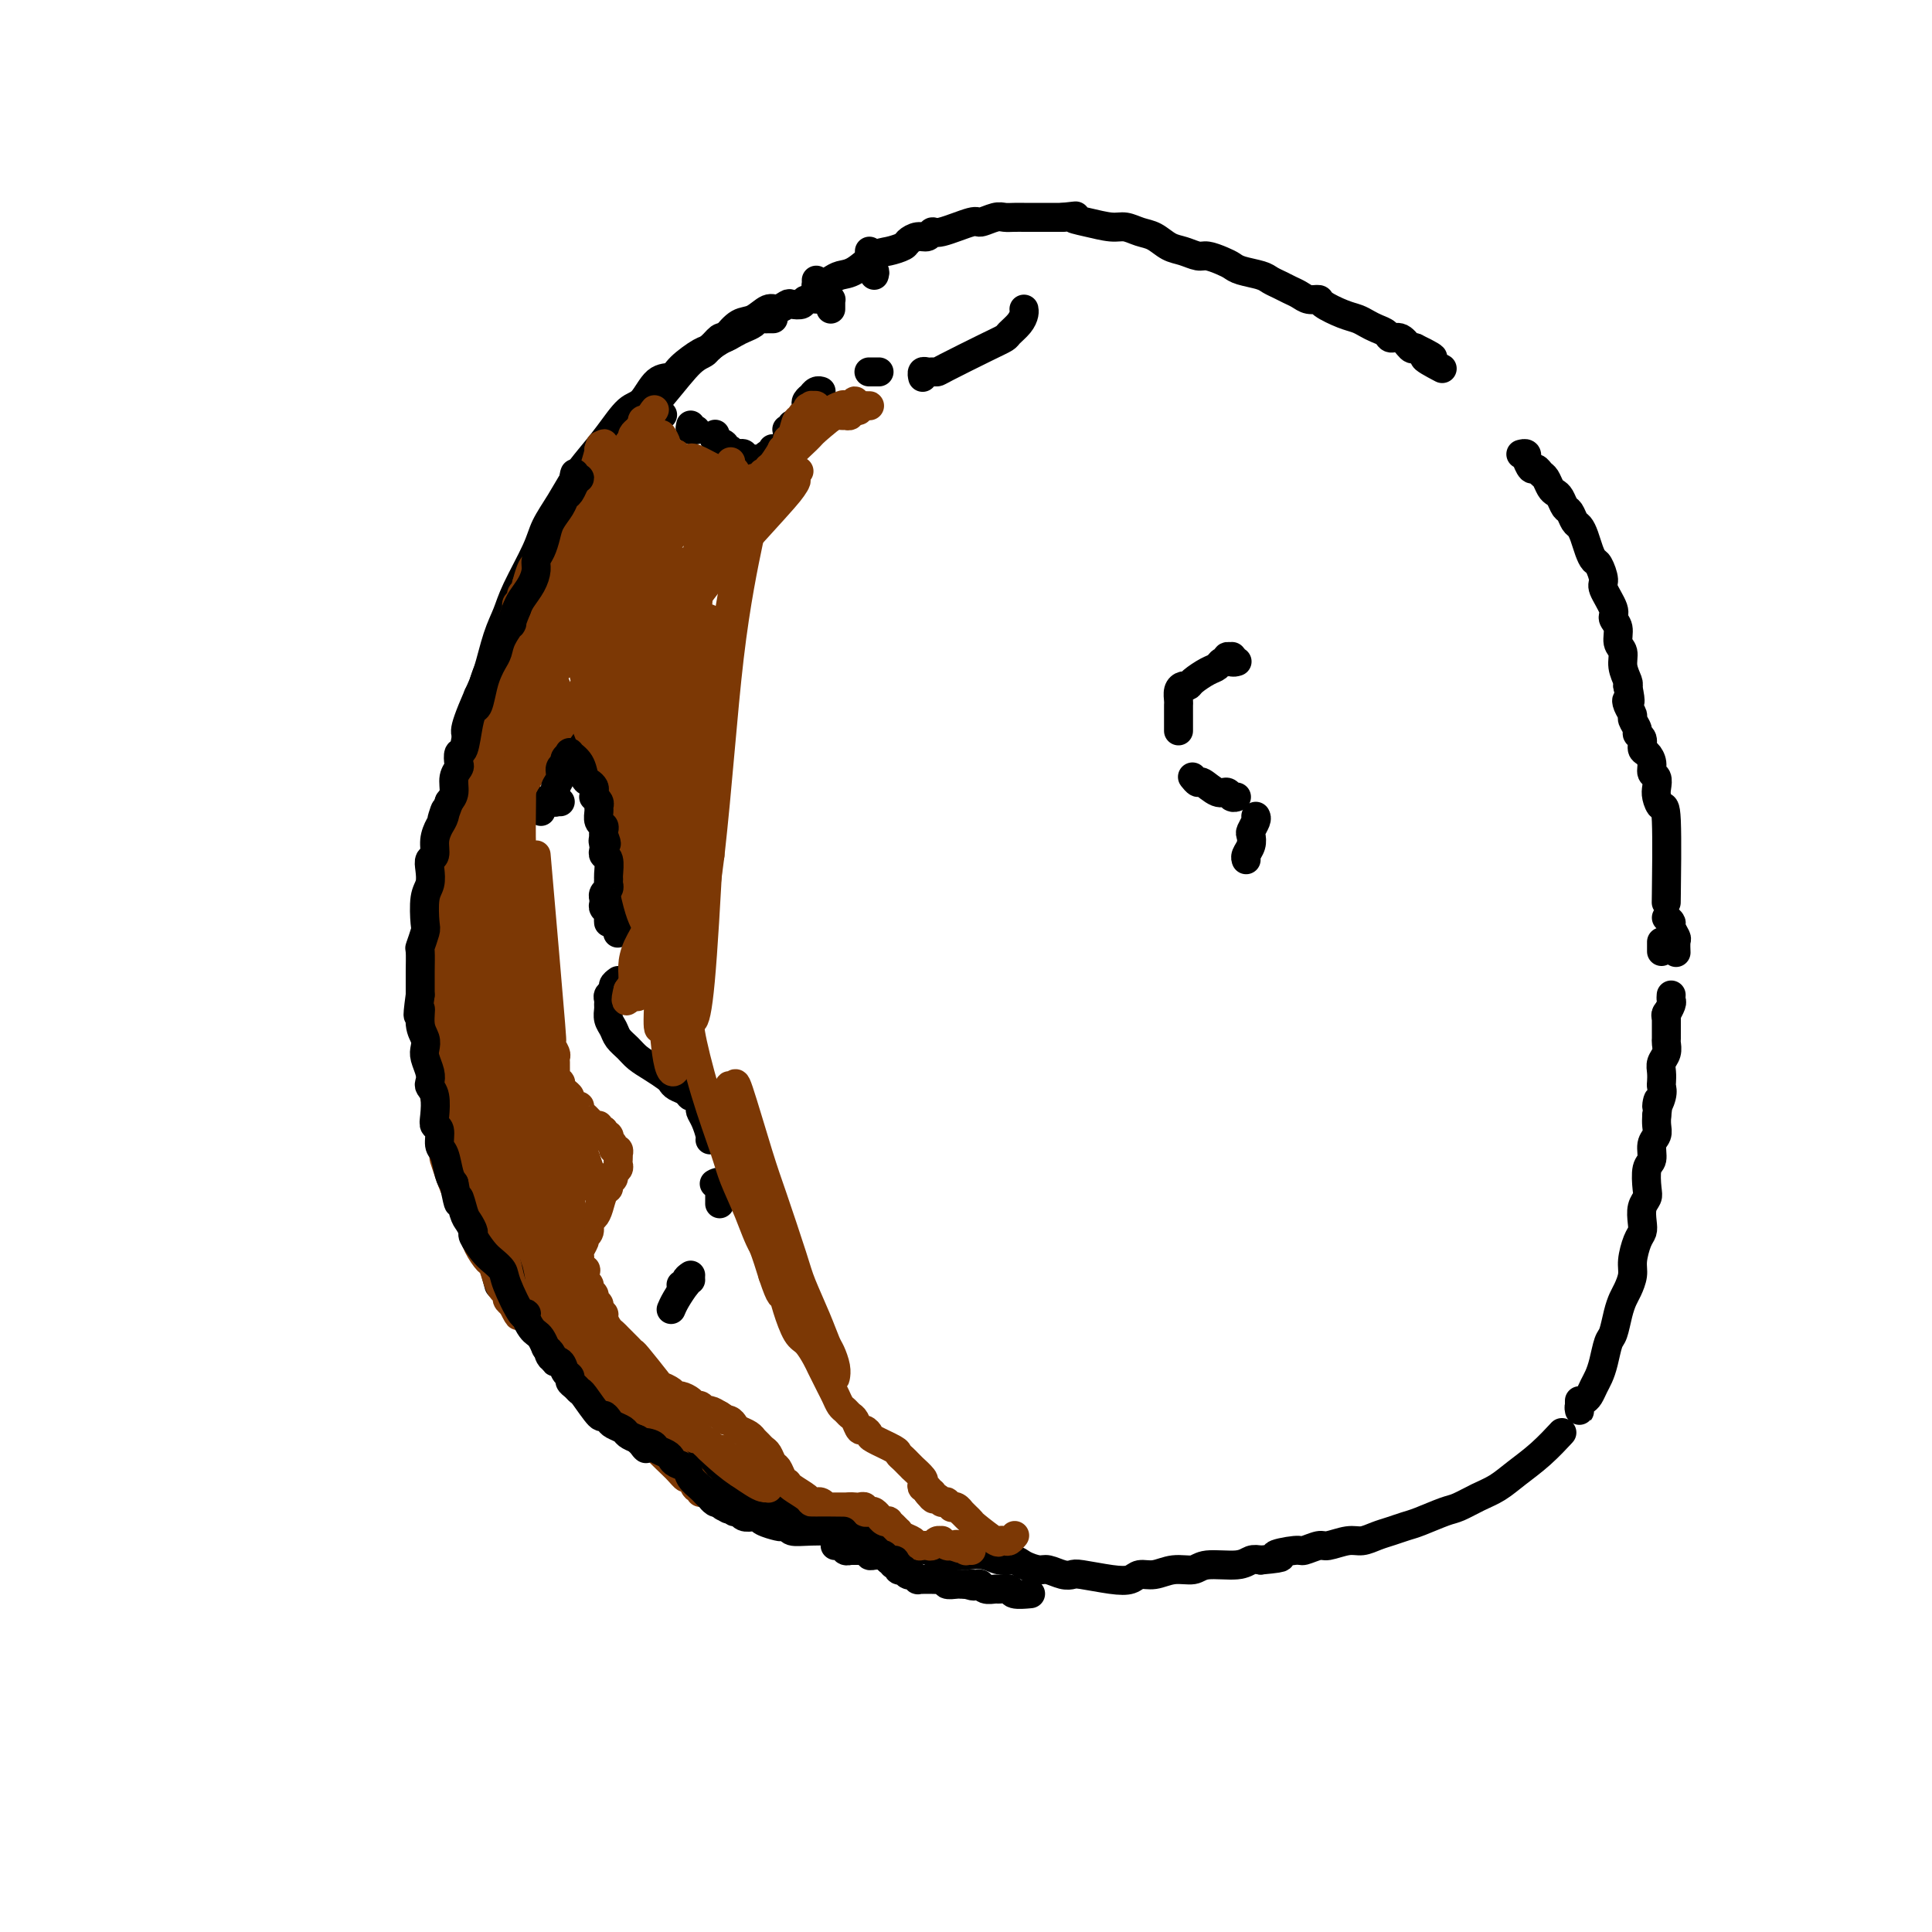 <svg viewBox='0 0 400 400' version='1.1' xmlns='http://www.w3.org/2000/svg' xmlns:xlink='http://www.w3.org/1999/xlink'><g fill='none' stroke='#000000' stroke-width='6' stroke-linecap='round' stroke-linejoin='round'><path d='M172,64c0.000,-0.453 0.001,-0.906 0,-1c-0.001,-0.094 -0.003,0.171 0,0c0.003,-0.171 0.010,-0.778 0,-1c-0.010,-0.222 -0.038,-0.059 0,0c0.038,0.059 0.143,0.015 0,0c-0.143,-0.015 -0.534,-0.000 -1,0c-0.466,0.000 -1.008,-0.014 -1,0c0.008,0.014 0.564,0.055 0,0c-0.564,-0.055 -2.248,-0.207 -3,0c-0.752,0.207 -0.571,0.771 -1,1c-0.429,0.229 -1.469,0.121 -2,0c-0.531,-0.121 -0.554,-0.255 -1,0c-0.446,0.255 -1.316,0.900 -2,1c-0.684,0.100 -1.183,-0.344 -2,0c-0.817,0.344 -1.951,1.477 -3,2c-1.049,0.523 -2.014,0.435 -3,1c-0.986,0.565 -1.993,1.782 -3,3'/><path d='M150,70c-3.421,1.875 -3.475,2.563 -4,3c-0.525,0.437 -1.522,0.622 -3,2c-1.478,1.378 -3.436,3.948 -6,7c-2.564,3.052 -5.732,6.586 -7,8c-1.268,1.414 -0.634,0.707 0,0'/><path d='M160,66c0.009,-0.000 0.017,-0.000 0,0c-0.017,0.000 -0.060,0.000 0,0c0.060,-0.000 0.223,-0.001 0,0c-0.223,0.001 -0.832,0.003 -1,0c-0.168,-0.003 0.107,-0.012 0,0c-0.107,0.012 -0.595,0.044 -1,0c-0.405,-0.044 -0.728,-0.165 -1,0c-0.272,0.165 -0.491,0.617 -1,1c-0.509,0.383 -1.306,0.698 -2,1c-0.694,0.302 -1.286,0.590 -2,1c-0.714,0.410 -1.550,0.942 -2,1c-0.450,0.058 -0.514,-0.359 -1,0c-0.486,0.359 -1.393,1.494 -2,2c-0.607,0.506 -0.914,0.384 -2,1c-1.086,0.616 -2.950,1.969 -4,3c-1.050,1.031 -1.284,1.741 -2,2c-0.716,0.259 -1.914,0.067 -3,1c-1.086,0.933 -2.062,2.989 -3,4c-0.938,1.011 -1.840,0.975 -3,2c-1.160,1.025 -2.580,3.110 -4,5c-1.420,1.890 -2.840,3.586 -4,5c-1.160,1.414 -2.062,2.545 -3,4c-0.938,1.455 -1.914,3.235 -3,5c-1.086,1.765 -2.283,3.515 -3,5c-0.717,1.485 -0.955,2.704 -2,5c-1.045,2.296 -2.899,5.671 -4,8c-1.101,2.329 -1.450,3.614 -2,5c-0.550,1.386 -1.302,2.873 -2,5c-0.698,2.127 -1.342,4.893 -2,7c-0.658,2.107 -1.329,3.553 -2,5'/><path d='M99,144c-3.963,9.097 -2.369,7.341 -2,9c0.369,1.659 -0.487,6.733 -1,10c-0.513,3.267 -0.684,4.725 -1,8c-0.316,3.275 -0.777,8.366 -1,12c-0.223,3.634 -0.209,5.809 0,10c0.209,4.191 0.613,10.396 1,15c0.387,4.604 0.756,7.607 1,12c0.244,4.393 0.364,10.178 1,16c0.636,5.822 1.786,11.683 3,17c1.214,5.317 2.490,10.091 3,12c0.510,1.909 0.255,0.955 0,0'/><path d='M95,209c-0.421,0.605 -0.842,1.209 -1,2c-0.158,0.791 -0.053,1.768 0,3c0.053,1.232 0.055,2.719 0,4c-0.055,1.281 -0.165,2.355 0,4c0.165,1.645 0.607,3.861 1,6c0.393,2.139 0.737,4.200 1,6c0.263,1.800 0.444,3.338 1,5c0.556,1.662 1.486,3.447 2,5c0.514,1.553 0.613,2.872 1,4c0.387,1.128 1.063,2.063 2,4c0.937,1.937 2.136,4.875 3,7c0.864,2.125 1.394,3.437 2,5c0.606,1.563 1.289,3.378 2,5c0.711,1.622 1.450,3.052 2,4c0.550,0.948 0.913,1.413 2,3c1.087,1.587 2.899,4.297 4,6c1.101,1.703 1.490,2.399 2,3c0.510,0.601 1.142,1.105 2,2c0.858,0.895 1.943,2.179 3,3c1.057,0.821 2.086,1.180 3,2c0.914,0.820 1.714,2.101 3,3c1.286,0.899 3.058,1.414 4,2c0.942,0.586 1.055,1.241 2,2c0.945,0.759 2.723,1.621 4,2c1.277,0.379 2.053,0.276 3,1c0.947,0.724 2.066,2.274 3,3c0.934,0.726 1.683,0.628 3,1c1.317,0.372 3.201,1.216 5,2c1.799,0.784 3.514,1.510 5,2c1.486,0.490 2.743,0.745 4,1'/><path d='M163,311c5.819,2.893 3.866,2.124 4,2c0.134,-0.124 2.355,0.397 4,1c1.645,0.603 2.713,1.289 4,2c1.287,0.711 2.794,1.447 4,2c1.206,0.553 2.111,0.922 3,1c0.889,0.078 1.763,-0.137 3,0c1.237,0.137 2.838,0.624 4,1c1.162,0.376 1.885,0.641 3,1c1.115,0.359 2.620,0.814 4,1c1.380,0.186 2.634,0.105 4,0c1.366,-0.105 2.845,-0.234 4,0c1.155,0.234 1.985,0.832 3,1c1.015,0.168 2.215,-0.095 3,0c0.785,0.095 1.156,0.548 2,1c0.844,0.452 2.162,0.905 3,1c0.838,0.095 1.196,-0.167 2,0c0.804,0.167 2.054,0.764 3,1c0.946,0.236 1.590,0.112 2,0c0.410,-0.112 0.587,-0.211 2,0c1.413,0.211 4.061,0.732 6,1c1.939,0.268 3.170,0.283 4,0c0.830,-0.283 1.258,-0.865 2,-1c0.742,-0.135 1.798,0.175 3,0c1.202,-0.175 2.548,-0.835 4,-1c1.452,-0.165 3.008,0.166 4,0c0.992,-0.166 1.421,-0.828 3,-1c1.579,-0.172 4.310,0.146 6,0c1.690,-0.146 2.340,-0.756 3,-1c0.660,-0.244 1.330,-0.122 2,0'/><path d='M261,323c6.800,-0.625 3.301,-0.688 3,-1c-0.301,-0.312 2.598,-0.872 4,-1c1.402,-0.128 1.309,0.177 2,0c0.691,-0.177 2.166,-0.835 3,-1c0.834,-0.165 1.027,0.163 2,0c0.973,-0.163 2.725,-0.817 4,-1c1.275,-0.183 2.072,0.107 3,0c0.928,-0.107 1.989,-0.610 3,-1c1.011,-0.390 1.974,-0.667 3,-1c1.026,-0.333 2.115,-0.722 3,-1c0.885,-0.278 1.566,-0.444 3,-1c1.434,-0.556 3.621,-1.502 5,-2c1.379,-0.498 1.950,-0.547 3,-1c1.050,-0.453 2.580,-1.309 4,-2c1.420,-0.691 2.731,-1.215 4,-2c1.269,-0.785 2.495,-1.829 4,-3c1.505,-1.171 3.290,-2.469 5,-4c1.710,-1.531 3.346,-3.295 4,-4c0.654,-0.705 0.327,-0.353 0,0'/><path d='M181,57c0.113,-0.332 0.226,-0.664 0,-1c-0.226,-0.336 -0.793,-0.678 -1,-1c-0.207,-0.322 -0.056,-0.626 0,-1c0.056,-0.374 0.015,-0.818 0,-1c-0.015,-0.182 -0.004,-0.100 0,0c0.004,0.100 0.001,0.219 0,0c-0.001,-0.219 -0.000,-0.777 0,-1c0.000,-0.223 0.000,-0.112 0,0'/><path d='M169,58c0.017,0.429 0.034,0.857 0,1c-0.034,0.143 -0.121,-0.001 0,0c0.121,0.001 0.448,0.147 1,0c0.552,-0.147 1.330,-0.589 2,-1c0.670,-0.411 1.234,-0.793 2,-1c0.766,-0.207 1.734,-0.240 3,-1c1.266,-0.760 2.828,-2.246 4,-3c1.172,-0.754 1.953,-0.775 3,-1c1.047,-0.225 2.361,-0.653 3,-1c0.639,-0.347 0.604,-0.613 1,-1c0.396,-0.387 1.224,-0.896 2,-1c0.776,-0.104 1.502,0.198 2,0c0.498,-0.198 0.770,-0.894 1,-1c0.230,-0.106 0.418,0.378 2,0c1.582,-0.378 4.559,-1.618 6,-2c1.441,-0.382 1.346,0.094 2,0c0.654,-0.094 2.057,-0.757 3,-1c0.943,-0.243 1.425,-0.065 2,0c0.575,0.065 1.242,0.017 2,0c0.758,-0.017 1.606,-0.005 2,0c0.394,0.005 0.332,0.001 1,0c0.668,-0.001 2.064,-0.000 3,0c0.936,0.000 1.410,0.000 2,0c0.590,-0.000 1.295,-0.000 2,0'/><path d='M220,45c4.519,-0.508 2.316,-0.276 2,0c-0.316,0.276 1.255,0.598 3,1c1.745,0.402 3.664,0.885 5,1c1.336,0.115 2.090,-0.138 3,0c0.910,0.138 1.977,0.668 3,1c1.023,0.332 2.002,0.466 3,1c0.998,0.534 2.014,1.466 3,2c0.986,0.534 1.941,0.668 3,1c1.059,0.332 2.221,0.863 3,1c0.779,0.137 1.175,-0.118 2,0c0.825,0.118 2.080,0.609 3,1c0.920,0.391 1.506,0.682 2,1c0.494,0.318 0.895,0.663 2,1c1.105,0.337 2.915,0.668 4,1c1.085,0.332 1.445,0.667 2,1c0.555,0.333 1.305,0.663 2,1c0.695,0.337 1.335,0.681 2,1c0.665,0.319 1.353,0.614 2,1c0.647,0.386 1.251,0.863 2,1c0.749,0.137 1.643,-0.065 2,0c0.357,0.065 0.178,0.399 1,1c0.822,0.601 2.644,1.470 4,2c1.356,0.530 2.246,0.721 3,1c0.754,0.279 1.371,0.647 2,1c0.629,0.353 1.272,0.690 2,1c0.728,0.310 1.543,0.591 2,1c0.457,0.409 0.555,0.945 1,1c0.445,0.055 1.235,-0.370 2,0c0.765,0.370 1.504,1.534 2,2c0.496,0.466 0.748,0.233 1,0'/><path d='M293,72c6.464,3.119 2.625,1.917 2,2c-0.625,0.083 1.964,1.452 3,2c1.036,0.548 0.518,0.274 0,0'/><path d='M315,94c-0.114,0.029 -0.227,0.058 0,0c0.227,-0.058 0.796,-0.204 1,0c0.204,0.204 0.044,0.758 0,1c-0.044,0.242 0.030,0.173 0,0c-0.030,-0.173 -0.163,-0.451 0,0c0.163,0.451 0.621,1.630 1,2c0.379,0.370 0.679,-0.069 1,0c0.321,0.069 0.663,0.647 1,1c0.337,0.353 0.668,0.480 1,1c0.332,0.520 0.666,1.434 1,2c0.334,0.566 0.667,0.786 1,1c0.333,0.214 0.667,0.424 1,1c0.333,0.576 0.667,1.518 1,2c0.333,0.482 0.667,0.503 1,1c0.333,0.497 0.667,1.471 1,2c0.333,0.529 0.666,0.612 1,1c0.334,0.388 0.668,1.081 1,2c0.332,0.919 0.661,2.064 1,3c0.339,0.936 0.687,1.662 1,2c0.313,0.338 0.590,0.289 1,1c0.410,0.711 0.951,2.181 1,3c0.049,0.819 -0.394,0.986 0,2c0.394,1.014 1.626,2.876 2,4c0.374,1.124 -0.111,1.511 0,2c0.111,0.489 0.818,1.080 1,2c0.182,0.920 -0.161,2.169 0,3c0.161,0.831 0.827,1.243 1,2c0.173,0.757 -0.146,1.858 0,3c0.146,1.142 0.756,2.326 1,3c0.244,0.674 0.122,0.837 0,1'/><path d='M337,142c0.946,4.517 0.310,3.308 0,3c-0.310,-0.308 -0.294,0.285 0,1c0.294,0.715 0.867,1.553 1,2c0.133,0.447 -0.175,0.505 0,1c0.175,0.495 0.834,1.427 1,2c0.166,0.573 -0.162,0.786 0,1c0.162,0.214 0.813,0.428 1,1c0.187,0.572 -0.090,1.500 0,2c0.090,0.500 0.546,0.571 1,1c0.454,0.429 0.906,1.216 1,2c0.094,0.784 -0.168,1.563 0,2c0.168,0.437 0.767,0.530 1,1c0.233,0.470 0.101,1.316 0,2c-0.101,0.684 -0.171,1.205 0,2c0.171,0.795 0.582,1.862 1,2c0.418,0.138 0.843,-0.655 1,3c0.157,3.655 0.045,11.759 0,15c-0.045,3.241 -0.022,1.621 0,0'/><path d='M327,290c-0.000,0.451 -0.001,0.903 0,1c0.001,0.097 0.003,-0.159 0,0c-0.003,0.159 -0.012,0.734 0,1c0.012,0.266 0.045,0.223 0,0c-0.045,-0.223 -0.167,-0.626 0,-1c0.167,-0.374 0.622,-0.721 1,-1c0.378,-0.279 0.679,-0.491 1,-1c0.321,-0.509 0.663,-1.314 1,-2c0.337,-0.686 0.668,-1.254 1,-2c0.332,-0.746 0.667,-1.670 1,-3c0.333,-1.330 0.666,-3.065 1,-4c0.334,-0.935 0.668,-1.069 1,-2c0.332,-0.931 0.663,-2.660 1,-4c0.337,-1.340 0.682,-2.292 1,-3c0.318,-0.708 0.611,-1.173 1,-2c0.389,-0.827 0.875,-2.016 1,-3c0.125,-0.984 -0.111,-1.762 0,-3c0.111,-1.238 0.569,-2.937 1,-4c0.431,-1.063 0.834,-1.490 1,-2c0.166,-0.510 0.096,-1.103 0,-2c-0.096,-0.897 -0.218,-2.098 0,-3c0.218,-0.902 0.775,-1.505 1,-2c0.225,-0.495 0.117,-0.881 0,-2c-0.117,-1.119 -0.241,-2.971 0,-4c0.241,-1.029 0.849,-1.234 1,-2c0.151,-0.766 -0.155,-2.092 0,-3c0.155,-0.908 0.773,-1.398 1,-2c0.227,-0.602 0.065,-1.315 0,-2c-0.065,-0.685 -0.032,-1.343 0,-2'/><path d='M343,231c0.713,-5.467 -0.005,-2.634 0,-2c0.005,0.634 0.732,-0.932 1,-2c0.268,-1.068 0.075,-1.637 0,-2c-0.075,-0.363 -0.034,-0.521 0,-1c0.034,-0.479 0.062,-1.279 0,-2c-0.062,-0.721 -0.213,-1.363 0,-2c0.213,-0.637 0.789,-1.269 1,-2c0.211,-0.731 0.057,-1.562 0,-2c-0.057,-0.438 -0.015,-0.482 0,-1c0.015,-0.518 0.004,-1.510 0,-2c-0.004,-0.490 -0.001,-0.478 0,-1c0.001,-0.522 0.000,-1.578 0,-2c-0.000,-0.422 -0.000,-0.211 0,0'/><path d='M344,197c0.000,-0.452 0.000,-0.905 0,-1c0.000,-0.095 0.000,0.167 0,0c0.000,-0.167 0.000,-0.762 0,-1c0.000,-0.238 0.000,-0.119 0,0'/><path d='M345,190c0.453,0.366 0.906,0.732 1,1c0.094,0.268 -0.171,0.436 0,1c0.171,0.564 0.778,1.522 1,2c0.222,0.478 0.060,0.475 0,1c-0.060,0.525 -0.017,1.579 0,2c0.017,0.421 0.009,0.211 0,0'/><path d='M346,206c-0.030,0.369 -0.060,0.738 0,1c0.060,0.262 0.208,0.417 0,1c-0.208,0.583 -0.774,1.595 -1,2c-0.226,0.405 -0.113,0.202 0,0'/><path d='M133,87c-0.117,-0.002 -0.234,-0.004 0,0c0.234,0.004 0.819,0.015 1,0c0.181,-0.015 -0.043,-0.057 0,0c0.043,0.057 0.352,0.211 1,0c0.648,-0.211 1.636,-0.788 2,-1c0.364,-0.212 0.104,-0.061 0,0c-0.104,0.061 -0.052,0.030 0,0'/><path d='M143,88c-0.113,0.423 -0.226,0.845 0,1c0.226,0.155 0.792,0.042 1,0c0.208,-0.042 0.060,-0.012 0,0c-0.060,0.012 -0.030,0.006 0,0'/><path d='M148,90c0.062,-0.092 0.125,-0.183 0,0c-0.125,0.183 -0.437,0.641 0,1c0.437,0.359 1.623,0.618 2,1c0.377,0.382 -0.053,0.886 0,1c0.053,0.114 0.591,-0.162 1,0c0.409,0.162 0.691,0.761 1,1c0.309,0.239 0.647,0.116 1,0c0.353,-0.116 0.721,-0.226 1,0c0.279,0.226 0.470,0.789 1,1c0.530,0.211 1.400,0.072 2,0c0.600,-0.072 0.931,-0.076 1,0c0.069,0.076 -0.125,0.230 0,0c0.125,-0.230 0.569,-0.846 1,-1c0.431,-0.154 0.847,0.155 1,0c0.153,-0.155 0.041,-0.772 0,-1c-0.041,-0.228 -0.012,-0.065 0,0c0.012,0.065 0.006,0.033 0,0'/><path d='M163,90c0.030,-0.415 0.060,-0.829 0,-1c-0.060,-0.171 -0.209,-0.098 0,0c0.209,0.098 0.778,0.219 1,0c0.222,-0.219 0.097,-0.780 0,-1c-0.097,-0.220 -0.166,-0.100 0,0c0.166,0.100 0.567,0.182 1,0c0.433,-0.182 0.900,-0.626 1,-1c0.100,-0.374 -0.166,-0.678 0,-1c0.166,-0.322 0.763,-0.661 1,-1c0.237,-0.339 0.115,-0.678 0,-1c-0.115,-0.322 -0.224,-0.626 0,-1c0.224,-0.374 0.782,-0.818 1,-1c0.218,-0.182 0.097,-0.101 0,0c-0.097,0.101 -0.170,0.223 0,0c0.170,-0.223 0.584,-0.791 1,-1c0.416,-0.209 0.833,-0.060 1,0c0.167,0.060 0.083,0.030 0,0'/><path d='M180,77c-0.083,0.000 -0.166,0.000 0,0c0.166,0.000 0.581,0.000 1,0c0.419,0.000 0.844,0.000 1,0c0.156,0.000 0.045,0.000 0,0c-0.045,0.000 -0.022,0.000 0,0'/><path d='M191,78c0.024,0.113 0.049,0.227 0,0c-0.049,-0.227 -0.170,-0.793 0,-1c0.170,-0.207 0.632,-0.055 1,0c0.368,0.055 0.641,0.011 1,0c0.359,-0.011 0.802,0.009 1,0c0.198,-0.009 0.151,-0.047 2,-1c1.849,-0.953 5.595,-2.822 8,-4c2.405,-1.178 3.467,-1.664 4,-2c0.533,-0.336 0.535,-0.521 1,-1c0.465,-0.479 1.393,-1.253 2,-2c0.607,-0.747 0.895,-1.468 1,-2c0.105,-0.532 0.028,-0.874 0,-1c-0.028,-0.126 -0.008,-0.036 0,0c0.008,0.036 0.004,0.018 0,0'/><path d='M112,168c0.000,-0.844 0.000,-1.689 0,-2c0.000,-0.311 0.000,-0.089 0,0c0.000,0.089 0.000,0.044 0,0'/><path d='M117,155c0.414,-0.221 0.828,-0.441 1,-1c0.172,-0.559 0.102,-1.456 0,-2c-0.102,-0.544 -0.237,-0.736 0,-1c0.237,-0.264 0.845,-0.600 1,-1c0.155,-0.400 -0.142,-0.863 0,-1c0.142,-0.137 0.724,0.054 1,0c0.276,-0.054 0.245,-0.351 1,0c0.755,0.351 2.297,1.351 3,2c0.703,0.649 0.567,0.948 1,2c0.433,1.052 1.437,2.856 2,4c0.563,1.144 0.687,1.626 1,3c0.313,1.374 0.815,3.639 1,5c0.185,1.361 0.053,1.817 0,2c-0.053,0.183 -0.026,0.091 0,0'/><path d='M130,187c0.111,0.336 0.222,0.672 0,1c-0.222,0.328 -0.778,0.649 -1,1c-0.222,0.351 -0.111,0.733 0,1c0.111,0.267 0.222,0.418 0,1c-0.222,0.582 -0.778,1.595 -1,2c-0.222,0.405 -0.111,0.203 0,0'/><path d='M128,203c-0.453,0.333 -0.906,0.667 -1,1c-0.094,0.333 0.171,0.666 0,1c-0.171,0.334 -0.779,0.670 -1,1c-0.221,0.330 -0.056,0.655 0,1c0.056,0.345 0.003,0.711 0,1c-0.003,0.289 0.044,0.500 0,1c-0.044,0.500 -0.178,1.289 0,2c0.178,0.711 0.669,1.345 1,2c0.331,0.655 0.502,1.331 1,2c0.498,0.669 1.324,1.331 2,2c0.676,0.669 1.202,1.345 2,2c0.798,0.655 1.867,1.288 3,2c1.133,0.712 2.331,1.501 3,2c0.669,0.499 0.809,0.706 1,1c0.191,0.294 0.433,0.674 1,1c0.567,0.326 1.458,0.598 2,1c0.542,0.402 0.737,0.936 1,1c0.263,0.064 0.596,-0.340 1,0c0.404,0.340 0.879,1.426 1,2c0.121,0.574 -0.111,0.637 0,1c0.111,0.363 0.566,1.025 1,2c0.434,0.975 0.848,2.262 1,3c0.152,0.738 0.044,0.925 0,1c-0.044,0.075 -0.022,0.037 0,0'/><path d='M148,245c-0.113,0.065 -0.226,0.130 0,0c0.226,-0.130 0.793,-0.455 1,0c0.207,0.455 0.056,1.691 0,2c-0.056,0.309 -0.015,-0.309 0,0c0.015,0.309 0.004,1.545 0,2c-0.004,0.455 -0.001,0.130 0,0c0.001,-0.130 0.001,-0.065 0,0'/><path d='M143,264c-0.452,0.310 -0.905,0.619 -1,1c-0.095,0.381 0.167,0.833 0,1c-0.167,0.167 -0.762,0.048 -1,0c-0.238,-0.048 -0.119,-0.024 0,0'/><path d='M143,265c-0.226,0.144 -0.453,0.287 -1,1c-0.547,0.713 -1.415,1.995 -2,3c-0.585,1.005 -0.888,1.732 -1,2c-0.112,0.268 -0.032,0.077 0,0c0.032,-0.077 0.016,-0.038 0,0'/><path d='M256,137c0.111,-0.031 0.222,-0.062 0,0c-0.222,0.062 -0.777,0.217 -1,0c-0.223,-0.217 -0.116,-0.805 0,-1c0.116,-0.195 0.239,0.004 0,0c-0.239,-0.004 -0.839,-0.209 -1,0c-0.161,0.209 0.118,0.833 0,1c-0.118,0.167 -0.633,-0.123 -1,0c-0.367,0.123 -0.584,0.659 -1,1c-0.416,0.341 -1.029,0.486 -2,1c-0.971,0.514 -2.299,1.399 -3,2c-0.701,0.601 -0.776,0.920 -1,1c-0.224,0.080 -0.596,-0.079 -1,0c-0.404,0.079 -0.840,0.396 -1,1c-0.160,0.604 -0.043,1.493 0,2c0.043,0.507 0.011,0.631 0,1c-0.011,0.369 -0.003,0.984 0,2c0.003,1.016 0.001,2.433 0,3c-0.001,0.567 -0.000,0.283 0,0'/><path d='M247,161c-0.103,-0.130 -0.207,-0.260 0,0c0.207,0.260 0.724,0.911 1,1c0.276,0.089 0.312,-0.382 1,0c0.688,0.382 2.027,1.619 3,2c0.973,0.381 1.580,-0.094 2,0c0.420,0.094 0.651,0.756 1,1c0.349,0.244 0.814,0.070 1,0c0.186,-0.070 0.093,-0.035 0,0'/><path d='M260,169c0.111,0.214 0.222,0.428 0,1c-0.222,0.572 -0.778,1.502 -1,2c-0.222,0.498 -0.112,0.564 0,1c0.112,0.436 0.226,1.240 0,2c-0.226,0.760 -0.792,1.474 -1,2c-0.208,0.526 -0.060,0.865 0,1c0.060,0.135 0.030,0.068 0,0'/></g>
<g fill='none' stroke='#7C3805' stroke-width='6' stroke-linecap='round' stroke-linejoin='round'><path d='M121,107c0.475,-0.324 0.949,-0.647 1,-1c0.051,-0.353 -0.323,-0.734 0,-1c0.323,-0.266 1.341,-0.417 2,-1c0.659,-0.583 0.959,-1.599 1,-2c0.041,-0.401 -0.177,-0.188 0,0c0.177,0.188 0.751,0.353 1,0c0.249,-0.353 0.175,-1.222 0,-1c-0.175,0.222 -0.451,1.535 -1,3c-0.549,1.465 -1.370,3.081 -2,5c-0.630,1.919 -1.068,4.139 -2,6c-0.932,1.861 -2.359,3.362 -3,5c-0.641,1.638 -0.498,3.413 -1,5c-0.502,1.587 -1.650,2.987 -2,4c-0.350,1.013 0.099,1.638 0,2c-0.099,0.362 -0.747,0.460 -1,1c-0.253,0.540 -0.112,1.522 0,2c0.112,0.478 0.196,0.451 1,-1c0.804,-1.451 2.329,-4.327 3,-6c0.671,-1.673 0.488,-2.143 1,-4c0.512,-1.857 1.718,-5.102 3,-8c1.282,-2.898 2.641,-5.449 4,-8'/><path d='M126,107c2.040,-4.156 1.139,-2.046 1,-2c-0.139,0.046 0.485,-1.973 1,-3c0.515,-1.027 0.920,-1.061 1,-1c0.080,0.061 -0.165,0.217 0,0c0.165,-0.217 0.742,-0.809 1,-1c0.258,-0.191 0.198,0.017 0,0c-0.198,-0.017 -0.535,-0.260 -1,0c-0.465,0.260 -1.059,1.024 -2,2c-0.941,0.976 -2.230,2.164 -3,3c-0.770,0.836 -1.020,1.321 -2,3c-0.980,1.679 -2.690,4.552 -4,7c-1.310,2.448 -2.222,4.470 -1,1c1.222,-3.470 4.577,-12.433 6,-17c1.423,-4.567 0.914,-4.738 1,-5c0.086,-0.262 0.765,-0.617 1,-1c0.235,-0.383 0.025,-0.795 0,-1c-0.025,-0.205 0.136,-0.201 0,0c-0.136,0.201 -0.568,0.601 -1,1'/><path d='M124,93c0.850,-2.847 -0.025,1.035 -1,4c-0.975,2.965 -2.051,5.014 -3,7c-0.949,1.986 -1.771,3.909 -2,5c-0.229,1.091 0.134,1.351 0,2c-0.134,0.649 -0.764,1.687 -1,2c-0.236,0.313 -0.079,-0.100 0,0c0.079,0.100 0.079,0.712 0,1c-0.079,0.288 -0.239,0.253 0,0c0.239,-0.253 0.875,-0.724 1,-1c0.125,-0.276 -0.261,-0.357 0,-1c0.261,-0.643 1.168,-1.849 2,-3c0.832,-1.151 1.590,-2.248 2,-3c0.410,-0.752 0.472,-1.160 1,-2c0.528,-0.840 1.522,-2.112 2,-3c0.478,-0.888 0.439,-1.391 1,-2c0.561,-0.609 1.723,-1.325 2,-2c0.277,-0.675 -0.332,-1.308 0,-2c0.332,-0.692 1.605,-1.442 2,-2c0.395,-0.558 -0.088,-0.923 0,-1c0.088,-0.077 0.745,0.134 1,0c0.255,-0.134 0.106,-0.614 0,-1c-0.106,-0.386 -0.169,-0.678 0,-1c0.169,-0.322 0.571,-0.674 1,-1c0.429,-0.326 0.885,-0.626 1,-1c0.115,-0.374 -0.110,-0.821 0,-1c0.110,-0.179 0.555,-0.089 1,0'/><path d='M134,87c2.740,-4.114 1.090,-1.400 0,0c-1.090,1.400 -1.619,1.484 -2,2c-0.381,0.516 -0.613,1.462 -1,2c-0.387,0.538 -0.930,0.668 -1,1c-0.070,0.332 0.332,0.867 0,2c-0.332,1.133 -1.399,2.865 -2,4c-0.601,1.135 -0.737,1.672 -1,2c-0.263,0.328 -0.651,0.447 -1,1c-0.349,0.553 -0.657,1.538 -1,2c-0.343,0.462 -0.722,0.399 -1,1c-0.278,0.601 -0.456,1.866 -1,3c-0.544,1.134 -1.455,2.138 -2,3c-0.545,0.862 -0.723,1.582 -1,2c-0.277,0.418 -0.651,0.535 -1,1c-0.349,0.465 -0.671,1.279 -1,2c-0.329,0.721 -0.666,1.351 -1,2c-0.334,0.649 -0.667,1.318 -1,2c-0.333,0.682 -0.668,1.376 -1,2c-0.332,0.624 -0.663,1.178 -1,2c-0.337,0.822 -0.682,1.911 -1,3c-0.318,1.089 -0.611,2.179 -1,3c-0.389,0.821 -0.874,1.375 -1,2c-0.126,0.625 0.107,1.321 0,2c-0.107,0.679 -0.553,1.339 -1,2'/><path d='M110,135c-3.874,7.787 -1.559,3.255 -1,2c0.559,-1.255 -0.637,0.766 -1,2c-0.363,1.234 0.109,1.682 0,2c-0.109,0.318 -0.799,0.508 -1,1c-0.201,0.492 0.086,1.287 0,2c-0.086,0.713 -0.544,1.346 -1,2c-0.456,0.654 -0.911,1.330 -1,2c-0.089,0.670 0.187,1.333 0,2c-0.187,0.667 -0.837,1.336 -1,2c-0.163,0.664 0.163,1.323 0,2c-0.163,0.677 -0.813,1.373 -1,2c-0.187,0.627 0.090,1.184 0,2c-0.090,0.816 -0.545,1.892 -1,3c-0.455,1.108 -0.909,2.249 -1,3c-0.091,0.751 0.182,1.113 0,2c-0.182,0.887 -0.820,2.301 -1,3c-0.180,0.699 0.096,0.685 0,2c-0.096,1.315 -0.566,3.961 -1,6c-0.434,2.039 -0.834,3.470 -1,4c-0.166,0.530 -0.098,0.157 0,2c0.098,1.843 0.226,5.902 0,9c-0.226,3.098 -0.807,5.237 -1,7c-0.193,1.763 0.001,3.152 0,5c-0.001,1.848 -0.196,4.155 0,6c0.196,1.845 0.784,3.227 1,5c0.216,1.773 0.062,3.935 0,5c-0.062,1.065 -0.031,1.032 0,1'/><path d='M98,221c0.210,5.937 0.736,0.778 1,-2c0.264,-2.778 0.266,-3.176 0,-4c-0.266,-0.824 -0.800,-2.073 -1,-4c-0.200,-1.927 -0.068,-4.530 0,-7c0.068,-2.470 0.070,-4.805 0,-7c-0.070,-2.195 -0.212,-4.250 0,-8c0.212,-3.750 0.779,-9.195 1,-12c0.221,-2.805 0.097,-2.968 0,-4c-0.097,-1.032 -0.167,-2.931 0,-5c0.167,-2.069 0.570,-4.308 1,-6c0.430,-1.692 0.886,-2.837 1,-4c0.114,-1.163 -0.114,-2.342 0,-4c0.114,-1.658 0.571,-3.794 1,-5c0.429,-1.206 0.832,-1.482 1,-2c0.168,-0.518 0.102,-1.277 0,-2c-0.102,-0.723 -0.239,-1.409 0,-2c0.239,-0.591 0.853,-1.085 1,-2c0.147,-0.915 -0.172,-2.250 0,-3c0.172,-0.750 0.835,-0.915 1,-2c0.165,-1.085 -0.167,-3.089 0,-4c0.167,-0.911 0.833,-0.731 1,-1c0.167,-0.269 -0.167,-0.989 0,-2c0.167,-1.011 0.833,-2.312 1,-3c0.167,-0.688 -0.165,-0.762 0,-1c0.165,-0.238 0.828,-0.641 1,-1c0.172,-0.359 -0.146,-0.674 0,-1c0.146,-0.326 0.756,-0.665 1,-1c0.244,-0.335 0.122,-0.668 0,-1'/><path d='M109,121c1.957,-7.311 1.849,-2.087 2,-1c0.151,1.087 0.563,-1.961 1,-3c0.437,-1.039 0.901,-0.067 1,0c0.099,0.067 -0.166,-0.770 0,-1c0.166,-0.230 0.763,0.148 1,0c0.237,-0.148 0.115,-0.823 0,-1c-0.115,-0.177 -0.223,0.145 0,0c0.223,-0.145 0.778,-0.757 1,-1c0.222,-0.243 0.112,-0.117 0,0c-0.112,0.117 -0.226,0.224 0,0c0.226,-0.224 0.793,-0.778 1,-1c0.207,-0.222 0.056,-0.111 0,0c-0.056,0.111 -0.015,0.222 0,0c0.015,-0.222 0.004,-0.778 0,-1c-0.004,-0.222 -0.002,-0.111 0,0'/><path d='M127,107c0.000,0.121 0.001,0.241 0,0c-0.001,-0.241 -0.002,-0.844 0,-1c0.002,-0.156 0.009,0.135 0,0c-0.009,-0.135 -0.033,-0.695 0,-1c0.033,-0.305 0.122,-0.355 0,0c-0.122,0.355 -0.455,1.115 -1,2c-0.545,0.885 -1.301,1.896 -2,3c-0.699,1.104 -1.340,2.302 -2,4c-0.660,1.698 -1.340,3.894 -2,6c-0.660,2.106 -1.302,4.120 -2,6c-0.698,1.880 -1.452,3.626 -2,5c-0.548,1.374 -0.891,2.376 -1,3c-0.109,0.624 0.014,0.871 0,1c-0.014,0.129 -0.167,0.142 0,0c0.167,-0.142 0.652,-0.438 1,-1c0.348,-0.562 0.559,-1.388 1,-3c0.441,-1.612 1.113,-4.008 2,-6c0.887,-1.992 1.988,-3.580 3,-6c1.012,-2.420 1.935,-5.672 3,-8c1.065,-2.328 2.271,-3.733 3,-5c0.729,-1.267 0.980,-2.396 1,-3c0.020,-0.604 -0.191,-0.684 0,-1c0.191,-0.316 0.783,-0.869 1,-1c0.217,-0.131 0.058,0.158 0,0c-0.058,-0.158 -0.016,-0.764 0,-1c0.016,-0.236 0.004,-0.102 0,0c-0.004,0.102 -0.001,0.172 0,0c0.001,-0.172 0.001,-0.586 0,-1'/><path d='M130,99c2.251,-5.410 0.379,-1.434 0,0c-0.379,1.434 0.736,0.328 1,0c0.264,-0.328 -0.323,0.122 0,0c0.323,-0.122 1.554,-0.817 2,-1c0.446,-0.183 0.105,0.147 0,0c-0.105,-0.147 0.024,-0.771 0,-1c-0.024,-0.229 -0.202,-0.062 0,0c0.202,0.062 0.785,0.018 1,0c0.215,-0.018 0.061,-0.008 0,0c-0.061,0.008 -0.030,0.016 0,0c0.030,-0.016 0.060,-0.057 0,0c-0.060,0.057 -0.211,0.212 0,0c0.211,-0.212 0.785,-0.793 1,-1c0.215,-0.207 0.072,-0.041 0,0c-0.072,0.041 -0.072,-0.041 0,0c0.072,0.041 0.216,0.207 0,0c-0.216,-0.207 -0.793,-0.788 -1,-1c-0.207,-0.212 -0.045,-0.057 0,0c0.045,0.057 -0.026,0.015 0,0c0.026,-0.015 0.150,-0.004 0,0c-0.150,0.004 -0.575,0.002 -1,0'/><path d='M133,95c0.404,-0.569 -0.087,0.008 0,0c0.087,-0.008 0.752,-0.602 1,-1c0.248,-0.398 0.081,-0.601 0,-1c-0.081,-0.399 -0.074,-0.996 0,-1c0.074,-0.004 0.215,0.585 0,1c-0.215,0.415 -0.786,0.657 -1,1c-0.214,0.343 -0.071,0.786 0,1c0.071,0.214 0.072,0.197 0,0c-0.072,-0.197 -0.215,-0.575 0,-1c0.215,-0.425 0.790,-0.896 1,-1c0.210,-0.104 0.056,0.161 0,0c-0.056,-0.161 -0.015,-0.748 0,-1c0.015,-0.252 0.004,-0.169 0,0c-0.004,0.169 -0.001,0.422 0,1c0.001,0.578 -0.001,1.480 0,2c0.001,0.520 0.003,0.659 0,1c-0.003,0.341 -0.011,0.885 0,1c0.011,0.115 0.041,-0.200 0,0c-0.041,0.200 -0.155,0.914 0,1c0.155,0.086 0.577,-0.457 1,-1'/><path d='M135,97c0.396,0.832 0.885,0.413 1,0c0.115,-0.413 -0.144,-0.821 0,-1c0.144,-0.179 0.691,-0.128 1,0c0.309,0.128 0.380,0.335 0,1c-0.380,0.665 -1.212,1.789 -2,3c-0.788,1.211 -1.531,2.510 -2,4c-0.469,1.490 -0.663,3.171 -1,4c-0.337,0.829 -0.816,0.806 -1,1c-0.184,0.194 -0.072,0.603 0,1c0.072,0.397 0.103,0.780 0,1c-0.103,0.220 -0.339,0.276 0,0c0.339,-0.276 1.254,-0.884 2,-2c0.746,-1.116 1.322,-2.741 2,-4c0.678,-1.259 1.457,-2.153 2,-3c0.543,-0.847 0.850,-1.646 1,-2c0.150,-0.354 0.142,-0.264 0,0c-0.142,0.264 -0.417,0.701 -1,1c-0.583,0.299 -1.474,0.459 -2,1c-0.526,0.541 -0.688,1.462 -1,2c-0.312,0.538 -0.773,0.691 -1,1c-0.227,0.309 -0.218,0.773 0,0c0.218,-0.773 0.647,-2.785 1,-4c0.353,-1.215 0.631,-1.635 1,-2c0.369,-0.365 0.830,-0.675 1,-1c0.170,-0.325 0.049,-0.664 0,-1c-0.049,-0.336 -0.024,-0.668 0,-1'/><path d='M136,96c0.249,-1.421 -0.130,-0.972 0,-1c0.130,-0.028 0.767,-0.531 1,-1c0.233,-0.469 0.061,-0.902 0,-1c-0.061,-0.098 -0.012,0.139 0,0c0.012,-0.139 -0.013,-0.653 0,-1c0.013,-0.347 0.062,-0.527 0,-1c-0.062,-0.473 -0.237,-1.238 0,-1c0.237,0.238 0.886,1.478 1,2c0.114,0.522 -0.306,0.326 0,1c0.306,0.674 1.340,2.218 2,3c0.660,0.782 0.948,0.802 1,1c0.052,0.198 -0.130,0.574 0,1c0.130,0.426 0.574,0.901 1,1c0.426,0.099 0.836,-0.180 1,0c0.164,0.180 0.083,0.818 0,1c-0.083,0.182 -0.166,-0.091 0,0c0.166,0.091 0.583,0.545 1,1'/><path d='M144,101c1.246,1.701 0.860,0.452 1,0c0.140,-0.452 0.807,-0.107 1,0c0.193,0.107 -0.088,-0.024 0,0c0.088,0.024 0.544,0.204 1,0c0.456,-0.204 0.910,-0.790 1,-1c0.090,-0.210 -0.186,-0.042 0,0c0.186,0.042 0.834,-0.040 1,0c0.166,0.040 -0.151,0.204 0,0c0.151,-0.204 0.769,-0.774 1,-1c0.231,-0.226 0.076,-0.107 0,0c-0.076,0.107 -0.073,0.200 0,0c0.073,-0.200 0.217,-0.695 0,-1c-0.217,-0.305 -0.794,-0.422 -2,-1c-1.206,-0.578 -3.040,-1.619 -4,-2c-0.960,-0.381 -1.046,-0.102 -1,0c0.046,0.102 0.224,0.027 0,0c-0.224,-0.027 -0.848,-0.007 -1,0c-0.152,0.007 0.170,0.002 0,0c-0.170,-0.002 -0.830,-0.001 -1,0c-0.170,0.001 0.151,0.001 0,0c-0.151,-0.001 -0.772,-0.003 -1,0c-0.228,0.003 -0.061,0.011 0,0c0.061,-0.011 0.016,-0.041 0,0c-0.016,0.041 -0.005,0.155 0,0c0.005,-0.155 0.002,-0.577 0,-1'/><path d='M140,94c-1.838,-0.817 -1.432,-0.358 -1,0c0.432,0.358 0.889,0.617 1,1c0.111,0.383 -0.125,0.890 0,1c0.125,0.110 0.612,-0.178 1,0c0.388,0.178 0.678,0.821 1,1c0.322,0.179 0.678,-0.106 1,0c0.322,0.106 0.612,0.603 1,1c0.388,0.397 0.873,0.694 1,1c0.127,0.306 -0.105,0.622 0,1c0.105,0.378 0.547,0.819 1,1c0.453,0.181 0.916,0.101 1,0c0.084,-0.101 -0.212,-0.223 0,0c0.212,0.223 0.932,0.792 1,1c0.068,0.208 -0.515,0.057 0,0c0.515,-0.057 2.127,-0.018 3,0c0.873,0.018 1.007,0.016 1,0c-0.007,-0.016 -0.157,-0.046 0,0c0.157,0.046 0.619,0.166 1,0c0.381,-0.166 0.680,-0.619 1,-1c0.320,-0.381 0.660,-0.691 1,-1'/><path d='M155,100c1.496,-0.090 1.237,0.186 1,0c-0.237,-0.186 -0.452,-0.833 0,-1c0.452,-0.167 1.571,0.148 2,0c0.429,-0.148 0.170,-0.759 0,-1c-0.170,-0.241 -0.249,-0.114 0,0c0.249,0.114 0.826,0.214 1,0c0.174,-0.214 -0.054,-0.741 0,-1c0.054,-0.259 0.392,-0.251 1,-1c0.608,-0.749 1.486,-2.256 2,-3c0.514,-0.744 0.662,-0.724 1,-1c0.338,-0.276 0.864,-0.847 1,-1c0.136,-0.153 -0.118,0.114 0,0c0.118,-0.114 0.609,-0.608 1,-1c0.391,-0.392 0.683,-0.684 1,-1c0.317,-0.316 0.658,-0.658 1,-1'/><path d='M167,88c1.860,-2.086 0.508,-1.302 0,-1c-0.508,0.302 -0.174,0.123 0,0c0.174,-0.123 0.187,-0.189 0,0c-0.187,0.189 -0.575,0.633 -1,1c-0.425,0.367 -0.888,0.659 -1,1c-0.112,0.341 0.127,0.733 0,1c-0.127,0.267 -0.618,0.408 -1,1c-0.382,0.592 -0.653,1.633 -1,2c-0.347,0.367 -0.769,0.059 -1,0c-0.231,-0.059 -0.269,0.131 0,0c0.269,-0.131 0.846,-0.581 1,-1c0.154,-0.419 -0.117,-0.806 0,-1c0.117,-0.194 0.620,-0.194 1,-1c0.380,-0.806 0.638,-2.416 1,-3c0.362,-0.584 0.828,-0.142 1,0c0.172,0.142 0.049,-0.017 0,0c-0.049,0.017 -0.023,0.211 0,0c0.023,-0.211 0.045,-0.826 0,-1c-0.045,-0.174 -0.156,0.093 0,0c0.156,-0.093 0.578,-0.547 1,-1'/><path d='M167,85c0.558,-1.254 -0.048,-0.388 0,0c0.048,0.388 0.750,0.299 1,0c0.250,-0.299 0.049,-0.810 0,-1c-0.049,-0.190 0.054,-0.061 0,0c-0.054,0.061 -0.263,0.055 0,0c0.263,-0.055 1.000,-0.159 1,0c-0.000,0.159 -0.737,0.582 -1,1c-0.263,0.418 -0.052,0.830 0,1c0.052,0.170 -0.053,0.098 0,0c0.053,-0.098 0.266,-0.222 0,0c-0.266,0.222 -1.010,0.791 -1,1c0.010,0.209 0.775,0.057 1,0c0.225,-0.057 -0.091,-0.019 0,0c0.091,0.019 0.587,0.019 1,0c0.413,-0.019 0.742,-0.058 1,0c0.258,0.058 0.446,0.211 1,0c0.554,-0.211 1.473,-0.788 2,-1c0.527,-0.212 0.662,-0.061 1,0c0.338,0.061 0.878,0.030 1,0c0.122,-0.030 -0.173,-0.060 0,0c0.173,0.060 0.816,0.208 1,0c0.184,-0.208 -0.090,-0.774 0,-1c0.090,-0.226 0.545,-0.113 1,0'/><path d='M177,85c1.550,-0.000 0.426,-0.000 0,0c-0.426,0.000 -0.155,0.000 0,0c0.155,-0.000 0.195,-0.000 0,0c-0.195,0.000 -0.626,0.000 -1,0c-0.374,-0.000 -0.692,-0.001 -1,0c-0.308,0.001 -0.604,0.004 -1,0c-0.396,-0.004 -0.890,-0.015 -1,0c-0.110,0.015 0.164,0.056 0,0c-0.164,-0.056 -0.765,-0.209 -1,0c-0.235,0.209 -0.105,0.781 0,1c0.105,0.219 0.186,0.087 0,0c-0.186,-0.087 -0.638,-0.128 -1,0c-0.362,0.128 -0.635,0.426 0,0c0.635,-0.426 2.178,-1.575 3,-2c0.822,-0.425 0.924,-0.124 1,0c0.076,0.124 0.128,0.073 0,0c-0.128,-0.073 -0.435,-0.166 -1,0c-0.565,0.166 -1.389,0.591 -2,1c-0.611,0.409 -1.011,0.802 -1,1c0.011,0.198 0.432,0.199 1,0c0.568,-0.199 1.284,-0.600 2,-1'/><path d='M174,85c1.092,-0.094 2.323,0.171 3,0c0.677,-0.171 0.799,-0.778 1,-1c0.201,-0.222 0.481,-0.060 1,0c0.519,0.060 1.277,0.017 1,0c-0.277,-0.017 -1.590,-0.009 -2,0c-0.410,0.009 0.083,0.020 0,0c-0.083,-0.020 -0.743,-0.072 -1,0c-0.257,0.072 -0.111,0.268 0,0c0.111,-0.268 0.188,-1.000 0,-1c-0.188,0.000 -0.640,0.732 -1,1c-0.360,0.268 -0.628,0.072 -2,1c-1.372,0.928 -3.849,2.980 -5,4c-1.151,1.020 -0.977,1.008 -2,2c-1.023,0.992 -3.244,2.987 -4,4c-0.756,1.013 -0.048,1.045 0,1c0.048,-0.045 -0.564,-0.167 -1,0c-0.436,0.167 -0.694,0.622 -1,1c-0.306,0.378 -0.659,0.679 -1,1c-0.341,0.321 -0.671,0.660 -1,1'/><path d='M159,99c-2.750,2.339 -2.126,1.187 -2,1c0.126,-0.187 -0.246,0.591 -1,1c-0.754,0.409 -1.889,0.449 -3,1c-1.111,0.551 -2.198,1.612 -3,2c-0.802,0.388 -1.320,0.103 -2,0c-0.680,-0.103 -1.523,-0.024 -2,0c-0.477,0.024 -0.588,-0.005 -1,0c-0.412,0.005 -1.125,0.046 -2,0c-0.875,-0.046 -1.912,-0.177 -3,0c-1.088,0.177 -2.228,0.663 -3,1c-0.772,0.337 -1.176,0.524 -2,1c-0.824,0.476 -2.067,1.241 -3,2c-0.933,0.759 -1.555,1.513 -2,2c-0.445,0.487 -0.711,0.709 -1,1c-0.289,0.291 -0.600,0.653 -1,1c-0.400,0.347 -0.889,0.678 -1,1c-0.111,0.322 0.155,0.633 1,0c0.845,-0.633 2.267,-2.210 3,-3c0.733,-0.790 0.776,-0.792 1,-1c0.224,-0.208 0.628,-0.620 1,-1c0.372,-0.380 0.710,-0.726 1,-1c0.290,-0.274 0.531,-0.475 0,0c-0.531,0.475 -1.835,1.628 -3,3c-1.165,1.372 -2.190,2.963 -4,5c-1.810,2.037 -4.405,4.518 -7,7'/><path d='M120,122c-2.529,2.991 -0.352,1.968 1,1c1.352,-0.968 1.877,-1.880 3,-3c1.123,-1.120 2.842,-2.447 5,-5c2.158,-2.553 4.755,-6.333 6,-8c1.245,-1.667 1.136,-1.222 1,-1c-0.136,0.222 -0.301,0.223 -1,1c-0.699,0.777 -1.933,2.332 -3,4c-1.067,1.668 -1.967,3.448 -4,6c-2.033,2.552 -5.198,5.875 -7,8c-1.802,2.125 -2.241,3.052 -3,4c-0.759,0.948 -1.837,1.916 -2,2c-0.163,0.084 0.590,-0.716 0,0c-0.590,0.716 -2.523,2.948 2,-2c4.523,-4.948 15.503,-17.077 20,-22c4.497,-4.923 2.512,-2.639 1,-1c-1.512,1.639 -2.551,2.632 -3,3c-0.449,0.368 -0.308,0.110 -4,4c-3.692,3.890 -11.216,11.926 -15,16c-3.784,4.074 -3.829,4.185 -4,5c-0.171,0.815 -0.469,2.335 -1,3c-0.531,0.665 -1.295,0.476 -1,0c0.295,-0.476 1.647,-1.238 3,-2'/><path d='M114,135c1.831,-2.070 5.407,-6.246 8,-9c2.593,-2.754 4.201,-4.086 6,-6c1.799,-1.914 3.789,-4.408 6,-7c2.211,-2.592 4.642,-5.280 6,-7c1.358,-1.720 1.642,-2.472 2,-3c0.358,-0.528 0.790,-0.832 1,-1c0.210,-0.168 0.198,-0.199 0,0c-0.198,0.199 -0.582,0.628 -2,2c-1.418,1.372 -3.872,3.688 -6,6c-2.128,2.312 -3.932,4.621 -6,7c-2.068,2.379 -4.399,4.827 -7,8c-2.601,3.173 -5.472,7.071 -7,9c-1.528,1.929 -1.714,1.890 -2,2c-0.286,0.110 -0.672,0.369 0,0c0.672,-0.369 2.404,-1.366 4,-3c1.596,-1.634 3.058,-3.905 5,-6c1.942,-2.095 4.365,-4.014 9,-9c4.635,-4.986 11.483,-13.037 15,-17c3.517,-3.963 3.702,-3.836 4,-4c0.298,-0.164 0.710,-0.619 1,-1c0.290,-0.381 0.457,-0.688 0,0c-0.457,0.688 -1.540,2.372 -4,5c-2.460,2.628 -6.297,6.202 -9,9c-2.703,2.798 -4.270,4.822 -7,8c-2.730,3.178 -6.621,7.512 -9,10c-2.379,2.488 -3.246,3.131 -4,4c-0.754,0.869 -1.395,1.965 -1,2c0.395,0.035 1.827,-0.990 4,-3c2.173,-2.010 5.086,-5.005 8,-8'/><path d='M129,123c2.639,-2.496 3.735,-4.237 6,-7c2.265,-2.763 5.698,-6.550 8,-9c2.302,-2.450 3.474,-3.564 5,-5c1.526,-1.436 3.407,-3.195 4,-4c0.593,-0.805 -0.103,-0.658 -1,0c-0.897,0.658 -1.996,1.827 -4,4c-2.004,2.173 -4.915,5.351 -8,9c-3.085,3.649 -6.345,7.769 -9,11c-2.655,3.231 -4.704,5.574 -7,8c-2.296,2.426 -4.837,4.937 -6,6c-1.163,1.063 -0.948,0.678 -1,1c-0.052,0.322 -0.372,1.350 0,1c0.372,-0.350 1.434,-2.080 3,-4c1.566,-1.920 3.635,-4.031 6,-7c2.365,-2.969 5.025,-6.794 7,-9c1.975,-2.206 3.265,-2.791 4,-4c0.735,-1.209 0.916,-3.040 0,-3c-0.916,0.040 -2.927,1.952 -5,4c-2.073,2.048 -4.207,4.232 -6,6c-1.793,1.768 -3.243,3.119 -5,5c-1.757,1.881 -3.819,4.293 -5,6c-1.181,1.707 -1.479,2.710 -2,4c-0.521,1.290 -1.264,2.868 -2,5c-0.736,2.132 -1.465,4.820 -2,6c-0.535,1.180 -0.875,0.852 -1,1c-0.125,0.148 -0.034,0.771 0,1c0.034,0.229 0.010,0.066 0,0c-0.010,-0.066 -0.005,-0.033 0,0'/><path d='M108,149c-1.544,3.237 0.595,-0.170 2,-3c1.405,-2.830 2.076,-5.083 3,-7c0.924,-1.917 2.103,-3.497 3,-5c0.897,-1.503 1.513,-2.930 2,-4c0.487,-1.070 0.845,-1.781 1,-2c0.155,-0.219 0.106,0.056 0,0c-0.106,-0.056 -0.268,-0.444 -1,0c-0.732,0.444 -2.035,1.720 -3,3c-0.965,1.280 -1.592,2.563 -3,5c-1.408,2.437 -3.596,6.029 -5,9c-1.404,2.971 -2.023,5.322 -3,8c-0.977,2.678 -2.313,5.683 -3,8c-0.687,2.317 -0.724,3.946 -1,5c-0.276,1.054 -0.791,1.532 -1,2c-0.209,0.468 -0.114,0.927 0,1c0.114,0.073 0.245,-0.240 0,1c-0.245,1.240 -0.865,4.034 1,0c1.865,-4.034 6.217,-14.896 8,-20c1.783,-5.104 0.998,-4.450 1,-5c0.002,-0.550 0.791,-2.304 1,-3c0.209,-0.696 -0.162,-0.335 0,-1c0.162,-0.665 0.857,-2.357 0,-1c-0.857,1.357 -3.266,5.764 -5,9c-1.734,3.236 -2.793,5.301 -4,9c-1.207,3.699 -2.561,9.033 -4,14c-1.439,4.967 -2.964,9.568 -4,13c-1.036,3.432 -1.582,5.695 -2,8c-0.418,2.305 -0.709,4.653 -1,7'/><path d='M90,200c-1.688,6.851 -0.409,2.979 0,2c0.409,-0.979 -0.052,0.935 0,2c0.052,1.065 0.617,1.280 1,1c0.383,-0.280 0.585,-1.056 1,-2c0.415,-0.944 1.042,-2.055 2,-5c0.958,-2.945 2.248,-7.725 3,-11c0.752,-3.275 0.965,-5.046 2,-9c1.035,-3.954 2.890,-10.092 4,-14c1.110,-3.908 1.474,-5.586 2,-8c0.526,-2.414 1.213,-5.564 2,-8c0.787,-2.436 1.675,-4.158 2,-5c0.325,-0.842 0.088,-0.805 0,-1c-0.088,-0.195 -0.027,-0.624 0,-1c0.027,-0.376 0.018,-0.700 0,-1c-0.018,-0.300 -0.046,-0.577 0,-1c0.046,-0.423 0.167,-0.992 0,0c-0.167,0.992 -0.621,3.545 -1,5c-0.379,1.455 -0.682,1.813 -1,3c-0.318,1.187 -0.649,3.204 -1,5c-0.351,1.796 -0.720,3.373 -1,5c-0.280,1.627 -0.471,3.305 -1,5c-0.529,1.695 -1.396,3.408 -2,5c-0.604,1.592 -0.944,3.062 -1,4c-0.056,0.938 0.170,1.344 0,2c-0.170,0.656 -0.738,1.561 -1,2c-0.262,0.439 -0.218,0.411 0,0c0.218,-0.411 0.609,-1.206 1,-2'/><path d='M101,173c-0.996,3.507 0.514,-4.227 1,-8c0.486,-3.773 -0.050,-3.587 0,-4c0.050,-0.413 0.687,-1.425 1,-2c0.313,-0.575 0.301,-0.712 0,-1c-0.301,-0.288 -0.892,-0.726 -1,-1c-0.108,-0.274 0.268,-0.382 0,0c-0.268,0.382 -1.181,1.256 -2,2c-0.819,0.744 -1.544,1.358 -2,2c-0.456,0.642 -0.643,1.313 -1,2c-0.357,0.687 -0.884,1.391 -1,2c-0.116,0.609 0.179,1.123 0,2c-0.179,0.877 -0.831,2.119 -1,3c-0.169,0.881 0.147,1.403 0,2c-0.147,0.597 -0.756,1.269 -1,2c-0.244,0.731 -0.122,1.522 0,2c0.122,0.478 0.243,0.643 0,2c-0.243,1.357 -0.850,3.907 -1,5c-0.150,1.093 0.157,0.729 0,1c-0.157,0.271 -0.778,1.178 -1,2c-0.222,0.822 -0.044,1.558 0,2c0.044,0.442 -0.044,0.590 0,1c0.044,0.410 0.222,1.082 0,2c-0.222,0.918 -0.843,2.081 -1,3c-0.157,0.919 0.150,1.593 0,2c-0.150,0.407 -0.759,0.545 -1,1c-0.241,0.455 -0.116,1.225 0,2c0.116,0.775 0.224,1.555 0,2c-0.224,0.445 -0.778,0.556 -1,1c-0.222,0.444 -0.111,1.222 0,2'/><path d='M89,204c-1.083,6.391 -0.290,2.870 0,2c0.290,-0.870 0.078,0.911 0,2c-0.078,1.089 -0.022,1.484 0,2c0.022,0.516 0.010,1.151 0,2c-0.010,0.849 -0.018,1.911 0,3c0.018,1.089 0.061,2.206 0,3c-0.061,0.794 -0.228,1.267 0,2c0.228,0.733 0.849,1.727 1,3c0.151,1.273 -0.170,2.825 0,4c0.170,1.175 0.829,1.973 1,3c0.171,1.027 -0.148,2.282 0,3c0.148,0.718 0.763,0.898 1,2c0.237,1.102 0.094,3.127 0,4c-0.094,0.873 -0.141,0.593 0,1c0.141,0.407 0.471,1.501 1,3c0.529,1.499 1.259,3.404 2,5c0.741,1.596 1.494,2.884 2,4c0.506,1.116 0.766,2.060 1,3c0.234,0.940 0.444,1.877 1,3c0.556,1.123 1.459,2.433 2,3c0.541,0.567 0.718,0.389 1,1c0.282,0.611 0.667,2.009 1,3c0.333,0.991 0.615,1.575 1,2c0.385,0.425 0.873,0.691 1,1c0.127,0.309 -0.107,0.660 0,1c0.107,0.340 0.553,0.670 1,1'/><path d='M106,270c2.172,4.339 1.104,1.686 1,1c-0.104,-0.686 0.758,0.594 1,1c0.242,0.406 -0.136,-0.062 0,0c0.136,0.062 0.784,0.655 1,1c0.216,0.345 -0.001,0.442 0,0c0.001,-0.442 0.219,-1.422 0,-2c-0.219,-0.578 -0.876,-0.753 -1,-1c-0.124,-0.247 0.284,-0.566 0,-1c-0.284,-0.434 -1.260,-0.983 -2,-3c-0.740,-2.017 -1.245,-5.502 -2,-8c-0.755,-2.498 -1.760,-4.010 -2,-5c-0.240,-0.990 0.286,-1.457 0,-3c-0.286,-1.543 -1.383,-4.160 -2,-6c-0.617,-1.840 -0.753,-2.902 -1,-5c-0.247,-2.098 -0.606,-5.232 -1,-8c-0.394,-2.768 -0.824,-5.168 -1,-7c-0.176,-1.832 -0.100,-3.094 0,-4c0.100,-0.906 0.223,-1.457 0,-2c-0.223,-0.543 -0.792,-1.080 -1,-2c-0.208,-0.920 -0.057,-2.224 0,-3c0.057,-0.776 0.018,-1.026 0,-1c-0.018,0.026 -0.015,0.326 0,1c0.015,0.674 0.043,1.720 0,2c-0.043,0.280 -0.155,-0.206 0,2c0.155,2.206 0.578,7.103 1,12'/><path d='M97,229c0.329,5.195 0.651,10.183 1,13c0.349,2.817 0.723,3.464 1,5c0.277,1.536 0.455,3.962 1,6c0.545,2.038 1.455,3.689 2,5c0.545,1.311 0.726,2.283 1,3c0.274,0.717 0.643,1.178 1,2c0.357,0.822 0.702,2.006 1,3c0.298,0.994 0.549,1.800 0,-1c-0.549,-2.800 -1.898,-9.205 -3,-15c-1.102,-5.795 -1.957,-10.978 -3,-16c-1.043,-5.022 -2.275,-9.881 -3,-13c-0.725,-3.119 -0.944,-4.498 -1,-5c-0.056,-0.502 0.052,-0.127 0,1c-0.052,1.127 -0.263,3.006 0,6c0.263,2.994 0.999,7.103 2,12c1.001,4.897 2.268,10.581 3,14c0.732,3.419 0.928,4.574 1,6c0.072,1.426 0.021,3.122 0,2c-0.021,-1.122 -0.010,-5.061 0,-9'/><path d='M101,248c-0.667,-5.457 -2.334,-15.600 -3,-24c-0.666,-8.400 -0.332,-15.058 0,-21c0.332,-5.942 0.661,-11.167 1,-15c0.339,-3.833 0.687,-6.275 2,-13c1.313,-6.725 3.590,-17.733 5,-24c1.410,-6.267 1.952,-7.793 0,-1c-1.952,6.793 -6.400,21.903 -7,42c-0.600,20.097 2.646,45.180 4,54c1.354,8.820 0.815,1.377 0,-10c-0.815,-11.377 -1.908,-26.689 -3,-42'/><path d='M100,194c-0.404,-10.569 0.085,-10.991 0,-13c-0.085,-2.009 -0.744,-5.606 -1,-8c-0.256,-2.394 -0.110,-3.587 0,-4c0.110,-0.413 0.185,-0.048 0,0c-0.185,0.048 -0.628,-0.221 -1,1c-0.372,1.221 -0.673,3.932 -1,6c-0.327,2.068 -0.681,3.493 -1,5c-0.319,1.507 -0.603,3.095 -1,6c-0.397,2.905 -0.906,7.126 -1,10c-0.094,2.874 0.227,4.399 0,7c-0.227,2.601 -1.003,6.277 -1,9c0.003,2.723 0.784,4.494 1,6c0.216,1.506 -0.134,2.747 0,4c0.134,1.253 0.751,2.518 1,3c0.249,0.482 0.130,0.179 0,1c-0.130,0.821 -0.272,2.764 0,2c0.272,-0.764 0.959,-4.236 1,-7c0.041,-2.764 -0.562,-4.820 -1,-7c-0.438,-2.180 -0.709,-4.484 -1,-7c-0.291,-2.516 -0.600,-5.244 -1,-7c-0.400,-1.756 -0.889,-2.538 -1,-3c-0.111,-0.462 0.157,-0.602 0,0c-0.157,0.602 -0.740,1.947 -1,4c-0.260,2.053 -0.197,4.812 0,9c0.197,4.188 0.527,9.803 1,14c0.473,4.197 1.089,6.976 2,10c0.911,3.024 2.117,6.293 3,9c0.883,2.707 1.441,4.854 2,7'/><path d='M99,251c1.424,4.660 1.485,3.312 2,3c0.515,-0.312 1.483,0.414 2,1c0.517,0.586 0.584,1.033 1,1c0.416,-0.033 1.180,-0.544 2,-3c0.820,-2.456 1.695,-6.855 2,-10c0.305,-3.145 0.039,-5.034 0,-8c-0.039,-2.966 0.147,-7.009 0,-12c-0.147,-4.991 -0.628,-10.929 -1,-16c-0.372,-5.071 -0.635,-9.275 -1,-14c-0.365,-4.725 -0.834,-9.973 -1,-17c-0.166,-7.027 -0.030,-15.834 0,-20c0.030,-4.166 -0.045,-3.690 0,-4c0.045,-0.310 0.210,-1.405 0,-2c-0.210,-0.595 -0.795,-0.691 -1,-1c-0.205,-0.309 -0.031,-0.832 0,-1c0.031,-0.168 -0.083,0.019 0,0c0.083,-0.019 0.363,-0.244 0,2c-0.363,2.244 -1.368,6.958 -2,12c-0.632,5.042 -0.889,10.414 -1,15c-0.111,4.586 -0.074,8.388 0,12c0.074,3.612 0.187,7.035 1,14c0.813,6.965 2.326,17.471 3,23c0.674,5.529 0.510,6.082 1,7c0.490,0.918 1.634,2.202 2,3c0.366,0.798 -0.046,1.111 0,1c0.046,-0.111 0.551,-0.645 1,-2c0.449,-1.355 0.843,-3.530 1,-7c0.157,-3.470 0.079,-8.235 0,-13'/><path d='M110,215c0.144,-7.907 -0.497,-17.176 -1,-24c-0.503,-6.824 -0.867,-11.204 -1,-15c-0.133,-3.796 -0.036,-7.008 0,-12c0.036,-4.992 0.010,-11.765 0,-15c-0.010,-3.235 -0.003,-2.931 0,-3c0.003,-0.069 0.001,-0.512 0,-1c-0.001,-0.488 -0.000,-1.020 0,-1c0.000,0.020 0.000,0.594 0,1c-0.000,0.406 -0.000,0.645 0,1c0.000,0.355 0.000,0.826 0,1c-0.000,0.174 -0.000,0.050 0,0c0.000,-0.050 0.001,-0.026 0,0c-0.001,0.026 -0.004,0.054 0,0c0.004,-0.054 0.014,-0.189 0,0c-0.014,0.189 -0.054,0.703 0,1c0.054,0.297 0.200,0.377 1,0c0.800,-0.377 2.253,-1.211 3,-2c0.747,-0.789 0.787,-1.532 1,-2c0.213,-0.468 0.600,-0.661 1,-1c0.400,-0.339 0.814,-0.824 1,-1c0.186,-0.176 0.144,-0.042 0,0c-0.144,0.042 -0.392,-0.008 -1,1c-0.608,1.008 -1.577,3.074 -2,4c-0.423,0.926 -0.299,0.712 -1,2c-0.701,1.288 -2.227,4.078 -3,6c-0.773,1.922 -0.792,2.978 -1,4c-0.208,1.022 -0.604,2.011 -1,3'/><path d='M106,162c-1.468,3.573 -1.138,3.007 -1,3c0.138,-0.007 0.086,0.547 0,1c-0.086,0.453 -0.204,0.807 0,1c0.204,0.193 0.729,0.225 1,0c0.271,-0.225 0.287,-0.708 1,-2c0.713,-1.292 2.124,-3.393 3,-5c0.876,-1.607 1.216,-2.720 2,-4c0.784,-1.280 2.012,-2.727 3,-4c0.988,-1.273 1.737,-2.370 2,-3c0.263,-0.630 0.041,-0.791 0,-1c-0.041,-0.209 0.101,-0.466 -1,1c-1.101,1.466 -3.444,4.656 -5,7c-1.556,2.344 -2.327,3.844 -3,5c-0.673,1.156 -1.250,1.968 -2,3c-0.750,1.032 -1.673,2.282 -2,3c-0.327,0.718 -0.059,0.903 0,1c0.059,0.097 -0.090,0.105 0,0c0.090,-0.105 0.419,-0.324 1,-1c0.581,-0.676 1.415,-1.809 2,-3c0.585,-1.191 0.921,-2.441 2,-4c1.079,-1.559 2.902,-3.427 4,-5c1.098,-1.573 1.470,-2.852 2,-4c0.530,-1.148 1.217,-2.164 2,-3c0.783,-0.836 1.664,-1.492 2,-2c0.336,-0.508 0.129,-0.867 0,-1c-0.129,-0.133 -0.180,-0.038 0,0c0.180,0.038 0.590,0.019 1,0'/><path d='M120,145c2.475,-3.629 0.662,-1.702 0,-1c-0.662,0.702 -0.173,0.180 0,0c0.173,-0.180 0.032,-0.019 0,0c-0.032,0.019 0.047,-0.105 0,0c-0.047,0.105 -0.219,0.440 0,1c0.219,0.560 0.831,1.345 1,2c0.169,0.655 -0.105,1.181 0,2c0.105,0.819 0.587,1.931 1,3c0.413,1.069 0.756,2.093 1,3c0.244,0.907 0.390,1.695 1,3c0.610,1.305 1.683,3.127 2,4c0.317,0.873 -0.123,0.797 0,1c0.123,0.203 0.807,0.684 1,1c0.193,0.316 -0.107,0.466 0,1c0.107,0.534 0.621,1.452 1,2c0.379,0.548 0.622,0.725 1,1c0.378,0.275 0.890,0.648 1,1c0.110,0.352 -0.180,0.682 0,1c0.180,0.318 0.832,0.625 1,1c0.168,0.375 -0.147,0.819 0,1c0.147,0.181 0.757,0.100 1,0c0.243,-0.100 0.117,-0.220 0,0c-0.117,0.220 -0.227,0.781 0,1c0.227,0.219 0.792,0.098 1,0c0.208,-0.098 0.059,-0.171 0,0c-0.059,0.171 -0.030,0.585 0,1'/><path d='M133,174c2.254,4.438 1.387,1.034 1,0c-0.387,-1.034 -0.296,0.303 0,1c0.296,0.697 0.798,0.753 1,1c0.202,0.247 0.106,0.686 0,1c-0.106,0.314 -0.221,0.503 0,1c0.221,0.497 0.777,1.302 1,2c0.223,0.698 0.112,1.290 0,2c-0.112,0.710 -0.226,1.538 0,2c0.226,0.462 0.792,0.557 1,1c0.208,0.443 0.057,1.232 0,2c-0.057,0.768 -0.019,1.513 0,2c0.019,0.487 0.019,0.715 0,1c-0.019,0.285 -0.058,0.626 0,1c0.058,0.374 0.213,0.783 0,1c-0.213,0.217 -0.793,0.244 -1,1c-0.207,0.756 -0.041,2.240 0,3c0.041,0.760 -0.042,0.795 0,1c0.042,0.205 0.208,0.579 0,1c-0.208,0.421 -0.792,0.890 -1,1c-0.208,0.110 -0.042,-0.140 0,0c0.042,0.140 -0.041,0.669 0,1c0.041,0.331 0.207,0.465 0,1c-0.207,0.535 -0.788,1.470 -1,2c-0.212,0.530 -0.054,0.653 0,1c0.054,0.347 0.004,0.918 0,1c-0.004,0.082 0.037,-0.324 0,0c-0.037,0.324 -0.154,1.378 0,1c0.154,-0.378 0.577,-2.189 1,-4'/><path d='M135,202c0.604,-2.095 1.613,-5.332 2,-7c0.387,-1.668 0.153,-1.769 0,-2c-0.153,-0.231 -0.226,-0.594 0,-1c0.226,-0.406 0.751,-0.855 1,-1c0.249,-0.145 0.222,0.015 0,0c-0.222,-0.015 -0.638,-0.205 -1,0c-0.362,0.205 -0.670,0.804 -1,2c-0.330,1.196 -0.681,2.989 -1,4c-0.319,1.011 -0.607,1.241 -1,2c-0.393,0.759 -0.890,2.048 -1,3c-0.110,0.952 0.169,1.566 0,2c-0.169,0.434 -0.784,0.689 -1,1c-0.216,0.311 -0.034,0.678 0,1c0.034,0.322 -0.082,0.601 0,0c0.082,-0.601 0.361,-2.080 1,-5c0.639,-2.920 1.636,-7.281 2,-9c0.364,-1.719 0.093,-0.798 0,-1c-0.093,-0.202 -0.009,-1.528 0,-2c0.009,-0.472 -0.057,-0.090 0,0c0.057,0.090 0.236,-0.111 0,0c-0.236,0.111 -0.885,0.533 -1,1c-0.115,0.467 0.306,0.979 0,2c-0.306,1.021 -1.340,2.552 -2,4c-0.660,1.448 -0.947,2.813 -1,4c-0.053,1.187 0.128,2.196 0,3c-0.128,0.804 -0.564,1.402 -1,2'/><path d='M130,205c-0.761,2.918 -0.162,2.211 0,2c0.162,-0.211 -0.112,0.072 0,0c0.112,-0.072 0.608,-0.498 1,-1c0.392,-0.502 0.678,-1.080 1,-2c0.322,-0.920 0.678,-2.182 1,-3c0.322,-0.818 0.608,-1.191 1,-2c0.392,-0.809 0.889,-2.054 1,-3c0.111,-0.946 -0.166,-1.594 0,-3c0.166,-1.406 0.773,-3.569 1,-5c0.227,-1.431 0.075,-2.131 0,-3c-0.075,-0.869 -0.072,-1.908 0,-3c0.072,-1.092 0.213,-2.236 0,-3c-0.213,-0.764 -0.779,-1.149 -1,-2c-0.221,-0.851 -0.098,-2.168 0,-3c0.098,-0.832 0.171,-1.177 0,-2c-0.171,-0.823 -0.586,-2.123 -1,-3c-0.414,-0.877 -0.828,-1.332 -1,-2c-0.172,-0.668 -0.101,-1.548 0,-2c0.101,-0.452 0.234,-0.474 0,-1c-0.234,-0.526 -0.833,-1.554 -1,-2c-0.167,-0.446 0.100,-0.308 0,-1c-0.100,-0.692 -0.565,-2.213 -1,-3c-0.435,-0.787 -0.838,-0.840 -1,-1c-0.162,-0.160 -0.082,-0.428 0,-1c0.082,-0.572 0.166,-1.449 0,-2c-0.166,-0.551 -0.583,-0.775 -1,-1'/><path d='M129,153c-1.035,-4.218 -0.124,-1.764 0,-1c0.124,0.764 -0.540,-0.162 -1,-1c-0.460,-0.838 -0.716,-1.587 -1,-2c-0.284,-0.413 -0.597,-0.488 -1,-1c-0.403,-0.512 -0.895,-1.460 -1,-2c-0.105,-0.540 0.178,-0.670 0,-1c-0.178,-0.330 -0.819,-0.858 -1,-1c-0.181,-0.142 0.096,0.103 0,0c-0.096,-0.103 -0.565,-0.552 -1,-1c-0.435,-0.448 -0.834,-0.894 -1,-1c-0.166,-0.106 -0.097,0.126 0,0c0.097,-0.126 0.223,-0.612 0,-1c-0.223,-0.388 -0.796,-0.677 -1,-1c-0.204,-0.323 -0.040,-0.679 0,-1c0.040,-0.321 -0.042,-0.608 0,-1c0.042,-0.392 0.210,-0.891 0,-1c-0.210,-0.109 -0.798,0.172 -1,0c-0.202,-0.172 -0.018,-0.796 0,-1c0.018,-0.204 -0.130,0.013 0,0c0.130,-0.013 0.540,-0.256 1,-1c0.460,-0.744 0.971,-1.989 2,-3c1.029,-1.011 2.575,-1.786 4,-3c1.425,-1.214 2.730,-2.865 4,-4c1.270,-1.135 2.506,-1.753 4,-3c1.494,-1.247 3.247,-3.124 5,-5'/><path d='M140,117c2.375,-2.400 -1.189,1.600 -4,5c-2.811,3.400 -4.870,6.200 -7,9c-2.130,2.800 -4.333,5.601 -6,8c-1.667,2.399 -2.799,4.396 -4,6c-1.201,1.604 -2.471,2.815 -2,3c0.471,0.185 2.684,-0.654 5,-3c2.316,-2.346 4.736,-6.197 7,-9c2.264,-2.803 4.372,-4.559 7,-8c2.628,-3.441 5.777,-8.568 8,-12c2.223,-3.432 3.522,-5.168 5,-7c1.478,-1.832 3.136,-3.761 4,-5c0.864,-1.239 0.935,-1.790 1,-2c0.065,-0.210 0.125,-0.080 0,0c-0.125,0.080 -0.436,0.109 -2,2c-1.564,1.891 -4.380,5.645 -6,8c-1.620,2.355 -2.043,3.310 -5,7c-2.957,3.690 -8.449,10.114 -13,16c-4.551,5.886 -8.160,11.233 -9,13c-0.840,1.767 1.090,-0.047 2,-1c0.910,-0.953 0.801,-1.045 4,-5c3.199,-3.955 9.708,-11.771 14,-17c4.292,-5.229 6.368,-7.870 9,-11c2.632,-3.130 5.818,-6.750 8,-9c2.182,-2.250 3.358,-3.129 4,-4c0.642,-0.871 0.750,-1.735 1,-2c0.250,-0.265 0.643,0.067 0,1c-0.643,0.933 -2.321,2.466 -4,4'/><path d='M157,104c-3.205,3.828 -9.717,11.899 -15,19c-5.283,7.101 -9.335,13.232 -11,16c-1.665,2.768 -0.941,2.174 -1,2c-0.059,-0.174 -0.901,0.072 0,-1c0.901,-1.072 3.546,-3.463 5,-5c1.454,-1.537 1.718,-2.218 6,-8c4.282,-5.782 12.583,-16.663 17,-22c4.417,-5.337 4.951,-5.130 6,-6c1.049,-0.870 2.615,-2.817 0,0c-2.615,2.817 -9.410,10.400 -16,18c-6.590,7.600 -12.975,15.219 -16,19c-3.025,3.781 -2.689,3.725 -2,3c0.689,-0.725 1.731,-2.118 7,-8c5.269,-5.882 14.765,-16.253 20,-22c5.235,-5.747 6.207,-6.870 7,-8c0.793,-1.130 1.406,-2.266 0,-1c-1.406,1.266 -4.830,4.933 -9,10c-4.170,5.067 -9.085,11.533 -14,18'/><path d='M141,128c-5.519,7.403 -7.817,12.409 -9,15c-1.183,2.591 -1.253,2.765 -1,3c0.253,0.235 0.828,0.529 2,-1c1.172,-1.529 2.941,-4.881 4,-8c1.059,-3.119 1.407,-6.006 2,-8c0.593,-1.994 1.431,-3.096 1,-3c-0.431,0.096 -2.131,1.389 -5,6c-2.869,4.611 -6.909,12.540 -9,18c-2.091,5.460 -2.235,8.453 -2,11c0.235,2.547 0.847,4.650 1,6c0.153,1.350 -0.154,1.948 0,1c0.154,-0.948 0.771,-3.442 1,-9c0.229,-5.558 0.072,-14.181 0,-20c-0.072,-5.819 -0.058,-8.836 0,-11c0.058,-2.164 0.159,-3.475 0,-2c-0.159,1.475 -0.580,5.738 -1,10'/><path d='M125,136c-0.337,4.102 -0.679,10.356 0,17c0.679,6.644 2.379,13.679 4,18c1.621,4.321 3.164,5.928 4,7c0.836,1.072 0.967,1.611 1,1c0.033,-0.611 -0.030,-2.370 -1,-8c-0.970,-5.630 -2.846,-15.129 -4,-22c-1.154,-6.871 -1.586,-11.113 -2,-15c-0.414,-3.887 -0.809,-7.417 -1,-5c-0.191,2.417 -0.177,10.783 0,16c0.177,5.217 0.517,7.286 1,11c0.483,3.714 1.109,9.072 2,15c0.891,5.928 2.048,12.425 3,16c0.952,3.575 1.698,4.226 2,5c0.302,0.774 0.158,1.670 0,-1c-0.158,-2.670 -0.331,-8.906 -1,-17c-0.669,-8.094 -1.835,-18.047 -3,-28'/><path d='M130,146c-1.061,-10.651 -1.713,-14.277 -2,-17c-0.287,-2.723 -0.208,-4.542 0,-4c0.208,0.542 0.543,3.445 1,9c0.457,5.555 1.034,13.762 2,24c0.966,10.238 2.321,22.506 3,30c0.679,7.494 0.683,10.215 1,12c0.317,1.785 0.947,2.633 1,-1c0.053,-3.633 -0.471,-11.747 -1,-23c-0.529,-11.253 -1.064,-25.644 -1,-36c0.064,-10.356 0.725,-16.675 1,-19c0.275,-2.325 0.164,-0.656 0,0c-0.164,0.656 -0.380,0.297 0,6c0.380,5.703 1.356,17.467 2,24c0.644,6.533 0.957,7.836 1,10c0.043,2.164 -0.185,5.190 0,7c0.185,1.810 0.781,2.403 1,3c0.219,0.597 0.059,1.199 0,1c-0.059,-0.199 -0.017,-1.200 0,-3c0.017,-1.800 0.008,-4.400 0,-7'/><path d='M139,162c-0.061,-2.917 -0.214,-5.710 0,-13c0.214,-7.290 0.793,-19.077 1,-25c0.207,-5.923 0.040,-5.982 0,-4c-0.040,1.982 0.045,6.003 0,14c-0.045,7.997 -0.220,19.968 0,29c0.220,9.032 0.836,15.126 1,19c0.164,3.874 -0.125,5.530 0,5c0.125,-0.530 0.662,-3.244 1,-11c0.338,-7.756 0.476,-20.553 1,-31c0.524,-10.447 1.435,-18.543 2,-27c0.565,-8.457 0.785,-17.277 -1,0c-1.785,17.277 -5.575,60.649 -7,80c-1.425,19.351 -0.485,14.682 0,14c0.485,-0.682 0.515,2.624 1,6c0.485,3.376 1.424,6.822 3,0c1.576,-6.822 3.788,-23.911 6,-41'/><path d='M147,177c1.610,-14.269 2.636,-29.442 4,-41c1.364,-11.558 3.065,-19.503 4,-24c0.935,-4.497 1.104,-5.547 1,-6c-0.104,-0.453 -0.482,-0.308 -1,1c-0.518,1.308 -1.178,3.779 -3,14c-1.822,10.221 -4.807,28.192 -7,43c-2.193,14.808 -3.596,26.454 -4,33c-0.404,6.546 0.190,7.991 1,11c0.810,3.009 1.837,7.581 3,-5c1.163,-12.581 2.463,-42.317 3,-56c0.537,-13.683 0.310,-11.314 0,-12c-0.310,-0.686 -0.704,-4.427 -1,-6c-0.296,-1.573 -0.496,-0.977 -1,0c-0.504,0.977 -1.313,2.335 -2,4c-0.687,1.665 -1.252,3.638 -2,6c-0.748,2.362 -1.678,5.114 -2,7c-0.322,1.886 -0.035,2.908 0,4c0.035,1.092 -0.183,2.256 0,4c0.183,1.744 0.767,4.070 1,6c0.233,1.930 0.117,3.465 0,5'/><path d='M141,165c0.155,4.125 0.041,4.939 0,6c-0.041,1.061 -0.011,2.371 0,4c0.011,1.629 0.003,3.577 0,5c-0.003,1.423 -0.001,2.319 0,3c0.001,0.681 -0.001,1.145 0,2c0.001,0.855 0.004,2.102 0,3c-0.004,0.898 -0.015,1.448 0,2c0.015,0.552 0.057,1.107 0,2c-0.057,0.893 -0.211,2.125 0,3c0.211,0.875 0.789,1.393 1,2c0.211,0.607 0.057,1.303 0,2c-0.057,0.697 -0.016,1.393 0,2c0.016,0.607 0.009,1.123 0,2c-0.009,0.877 -0.018,2.114 0,3c0.018,0.886 0.065,1.421 0,2c-0.065,0.579 -0.242,1.204 0,2c0.242,0.796 0.903,1.764 1,2c0.097,0.236 -0.372,-0.260 0,2c0.372,2.260 1.583,7.277 3,12c1.417,4.723 3.041,9.153 4,12c0.959,2.847 1.254,4.113 2,6c0.746,1.887 1.943,4.396 3,7c1.057,2.604 1.973,5.304 3,7c1.027,1.696 2.165,2.388 3,4c0.835,1.612 1.368,4.143 2,6c0.632,1.857 1.362,3.038 2,4c0.638,0.962 1.182,1.703 2,3c0.818,1.297 1.909,3.148 3,5'/><path d='M170,280c3.895,8.758 1.632,3.655 1,2c-0.632,-1.655 0.367,0.140 1,1c0.633,0.860 0.898,0.784 1,1c0.102,0.216 0.039,0.723 0,1c-0.039,0.277 -0.054,0.324 0,0c0.054,-0.324 0.176,-1.020 0,-2c-0.176,-0.980 -0.650,-2.243 -1,-3c-0.350,-0.757 -0.576,-1.009 -1,-2c-0.424,-0.991 -1.045,-2.720 -2,-5c-0.955,-2.280 -2.242,-5.110 -3,-7c-0.758,-1.890 -0.987,-2.839 -2,-6c-1.013,-3.161 -2.811,-8.535 -4,-12c-1.189,-3.465 -1.768,-5.021 -3,-9c-1.232,-3.979 -3.118,-10.380 -4,-13c-0.882,-2.620 -0.759,-1.459 -1,-1c-0.241,0.459 -0.846,0.215 -1,0c-0.154,-0.215 0.143,-0.402 0,0c-0.143,0.402 -0.726,1.392 -1,2c-0.274,0.608 -0.239,0.833 0,2c0.239,1.167 0.683,3.276 1,5c0.317,1.724 0.508,3.064 1,5c0.492,1.936 1.287,4.467 2,7c0.713,2.533 1.346,5.066 2,7c0.654,1.934 1.330,3.267 2,5c0.670,1.733 1.335,3.867 2,6'/><path d='M160,264c1.811,5.441 1.837,4.042 2,4c0.163,-0.042 0.463,1.273 1,3c0.537,1.727 1.310,3.866 2,5c0.690,1.134 1.298,1.262 2,2c0.702,0.738 1.497,2.084 2,3c0.503,0.916 0.712,1.401 1,2c0.288,0.599 0.655,1.312 1,2c0.345,0.688 0.670,1.350 1,2c0.330,0.650 0.666,1.286 1,2c0.334,0.714 0.667,1.506 1,2c0.333,0.494 0.666,0.692 1,1c0.334,0.308 0.668,0.727 1,1c0.332,0.273 0.663,0.401 1,1c0.337,0.599 0.679,1.670 1,2c0.321,0.330 0.621,-0.080 1,0c0.379,0.080 0.837,0.652 1,1c0.163,0.348 0.032,0.474 1,1c0.968,0.526 3.034,1.452 4,2c0.966,0.548 0.831,0.719 1,1c0.169,0.281 0.641,0.670 1,1c0.359,0.330 0.604,0.599 1,1c0.396,0.401 0.942,0.935 1,1c0.058,0.065 -0.373,-0.337 0,0c0.373,0.337 1.550,1.414 2,2c0.450,0.586 0.172,0.683 0,1c-0.172,0.317 -0.239,0.855 0,1c0.239,0.145 0.782,-0.101 1,0c0.218,0.101 0.109,0.551 0,1'/><path d='M192,309c2.570,2.646 0.495,0.760 0,0c-0.495,-0.760 0.589,-0.396 1,0c0.411,0.396 0.147,0.824 0,1c-0.147,0.176 -0.179,0.100 0,0c0.179,-0.100 0.569,-0.224 1,0c0.431,0.224 0.904,0.796 1,1c0.096,0.204 -0.185,0.041 0,0c0.185,-0.041 0.837,0.041 1,0c0.163,-0.041 -0.163,-0.203 0,0c0.163,0.203 0.813,0.772 1,1c0.187,0.228 -0.091,0.117 0,0c0.091,-0.117 0.550,-0.238 1,0c0.450,0.238 0.891,0.835 1,1c0.109,0.165 -0.114,-0.102 0,0c0.114,0.102 0.566,0.574 1,1c0.434,0.426 0.851,0.808 1,1c0.149,0.192 0.028,0.196 1,1c0.972,0.804 3.035,2.408 4,3c0.965,0.592 0.833,0.173 1,0c0.167,-0.173 0.633,-0.099 1,0c0.367,0.099 0.634,0.222 1,0c0.366,-0.222 0.829,-0.791 1,-1c0.171,-0.209 0.049,-0.060 0,0c-0.049,0.060 -0.024,0.030 0,0'/><path d='M111,177c1.267,14.598 2.535,29.195 3,35c0.465,5.805 0.128,2.816 0,2c-0.128,-0.816 -0.048,0.541 0,1c0.048,0.459 0.066,0.021 0,0c-0.066,-0.021 -0.214,0.377 0,1c0.214,0.623 0.789,1.472 1,2c0.211,0.528 0.056,0.734 0,1c-0.056,0.266 -0.015,0.592 0,1c0.015,0.408 0.004,0.897 0,1c-0.004,0.103 -0.002,-0.178 0,0c0.002,0.178 0.004,0.817 0,1c-0.004,0.183 -0.015,-0.091 0,0c0.015,0.091 0.056,0.545 0,1c-0.056,0.455 -0.208,0.909 0,1c0.208,0.091 0.778,-0.183 1,0c0.222,0.183 0.097,0.822 0,1c-0.097,0.178 -0.167,-0.106 0,0c0.167,0.106 0.571,0.602 1,1c0.429,0.398 0.885,0.698 1,1c0.115,0.302 -0.110,0.605 0,1c0.110,0.395 0.555,0.880 1,1c0.445,0.120 0.889,-0.127 1,0c0.111,0.127 -0.111,0.626 0,1c0.111,0.374 0.556,0.621 1,1c0.444,0.379 0.889,0.890 1,1c0.111,0.110 -0.111,-0.180 0,0c0.111,0.180 0.556,0.832 1,1c0.444,0.168 0.889,-0.147 1,0c0.111,0.147 -0.111,0.756 0,1c0.111,0.244 0.556,0.122 1,0'/><path d='M125,234c1.486,1.790 0.201,1.263 0,1c-0.201,-0.263 0.682,-0.264 1,0c0.318,0.264 0.070,0.793 0,1c-0.070,0.207 0.038,0.093 0,0c-0.038,-0.093 -0.220,-0.165 0,0c0.220,0.165 0.844,0.565 1,1c0.156,0.435 -0.154,0.904 0,1c0.154,0.096 0.773,-0.182 1,0c0.227,0.182 0.062,0.822 0,1c-0.062,0.178 -0.021,-0.107 0,0c0.021,0.107 0.021,0.606 0,1c-0.021,0.394 -0.062,0.683 0,1c0.062,0.317 0.228,0.663 0,1c-0.228,0.337 -0.849,0.666 -1,1c-0.151,0.334 0.167,0.673 0,1c-0.167,0.327 -0.818,0.641 -1,1c-0.182,0.359 0.105,0.764 0,1c-0.105,0.236 -0.601,0.304 -1,1c-0.399,0.696 -0.699,2.019 -1,3c-0.301,0.981 -0.603,1.621 -1,2c-0.397,0.379 -0.890,0.496 -1,1c-0.110,0.504 0.163,1.396 0,2c-0.163,0.604 -0.762,0.921 -1,1c-0.238,0.079 -0.116,-0.081 0,0c0.116,0.081 0.227,0.403 0,1c-0.227,0.597 -0.793,1.469 -1,2c-0.207,0.531 -0.056,0.720 0,1c0.056,0.280 0.016,0.651 0,1c-0.016,0.349 -0.008,0.674 0,1'/><path d='M120,262c-1.016,3.582 0.445,1.537 1,1c0.555,-0.537 0.205,0.433 0,1c-0.205,0.567 -0.266,0.729 0,1c0.266,0.271 0.860,0.650 1,1c0.140,0.350 -0.174,0.671 0,1c0.174,0.329 0.835,0.666 1,1c0.165,0.334 -0.167,0.666 0,1c0.167,0.334 0.832,0.671 1,1c0.168,0.329 -0.162,0.652 0,1c0.162,0.348 0.817,0.723 1,1c0.183,0.277 -0.106,0.455 0,1c0.106,0.545 0.605,1.455 1,2c0.395,0.545 0.684,0.724 1,1c0.316,0.276 0.659,0.647 1,1c0.341,0.353 0.680,0.687 1,1c0.320,0.313 0.620,0.605 1,1c0.380,0.395 0.841,0.893 1,1c0.159,0.107 0.018,-0.178 1,1c0.982,1.178 3.088,3.817 4,5c0.912,1.183 0.629,0.908 1,1c0.371,0.092 1.395,0.551 2,1c0.605,0.449 0.792,0.890 1,1c0.208,0.110 0.437,-0.110 1,0c0.563,0.110 1.459,0.551 2,1c0.541,0.449 0.725,0.908 1,1c0.275,0.092 0.641,-0.181 1,0c0.359,0.181 0.712,0.818 1,1c0.288,0.182 0.511,-0.091 1,0c0.489,0.091 1.245,0.545 2,1'/><path d='M149,293c2.191,1.322 1.168,1.128 1,1c-0.168,-0.128 0.519,-0.188 1,0c0.481,0.188 0.755,0.624 1,1c0.245,0.376 0.461,0.692 1,1c0.539,0.308 1.401,0.608 2,1c0.599,0.392 0.934,0.878 1,1c0.066,0.122 -0.137,-0.118 0,0c0.137,0.118 0.614,0.594 1,1c0.386,0.406 0.681,0.742 1,1c0.319,0.258 0.664,0.437 1,1c0.336,0.563 0.664,1.509 1,2c0.336,0.491 0.679,0.526 1,1c0.321,0.474 0.618,1.387 1,2c0.382,0.613 0.847,0.924 1,1c0.153,0.076 -0.008,-0.085 0,0c0.008,0.085 0.183,0.415 1,1c0.817,0.585 2.274,1.424 3,2c0.726,0.576 0.720,0.890 1,1c0.280,0.110 0.845,0.015 1,0c0.155,-0.015 -0.099,0.048 0,0c0.099,-0.048 0.551,-0.209 1,0c0.449,0.209 0.893,0.788 1,1c0.107,0.212 -0.125,0.057 0,0c0.125,-0.057 0.607,-0.015 1,0c0.393,0.015 0.696,0.004 1,0c0.304,-0.004 0.607,-0.001 1,0c0.393,0.001 0.875,0.000 1,0c0.125,-0.000 -0.107,-0.000 0,0c0.107,0.000 0.554,0.000 1,0'/><path d='M176,312c1.343,0.311 0.201,0.087 0,0c-0.201,-0.087 0.538,-0.037 1,0c0.462,0.037 0.648,0.061 1,0c0.352,-0.061 0.869,-0.209 1,0c0.131,0.209 -0.123,0.773 0,1c0.123,0.227 0.624,0.117 1,0c0.376,-0.117 0.627,-0.241 1,0c0.373,0.241 0.869,0.848 1,1c0.131,0.152 -0.105,-0.151 0,0c0.105,0.151 0.549,0.757 1,1c0.451,0.243 0.909,0.122 1,0c0.091,-0.122 -0.186,-0.244 0,0c0.186,0.244 0.837,0.853 1,1c0.163,0.147 -0.160,-0.168 0,0c0.160,0.168 0.802,0.819 1,1c0.198,0.181 -0.049,-0.109 0,0c0.049,0.109 0.394,0.617 1,1c0.606,0.383 1.472,0.639 2,1c0.528,0.361 0.719,0.825 1,1c0.281,0.175 0.654,0.061 1,0c0.346,-0.061 0.666,-0.070 1,0c0.334,0.070 0.681,0.219 1,0c0.319,-0.219 0.611,-0.805 1,-1c0.389,-0.195 0.875,0.000 1,0c0.125,-0.000 -0.111,-0.196 0,0c0.111,0.196 0.568,0.784 1,1c0.432,0.216 0.838,0.062 1,0c0.162,-0.062 0.081,-0.031 0,0'/><path d='M197,320c3.432,1.254 1.512,0.389 1,0c-0.512,-0.389 0.385,-0.300 1,0c0.615,0.300 0.949,0.813 1,1c0.051,0.188 -0.182,0.050 0,0c0.182,-0.050 0.780,-0.014 1,0c0.220,0.014 0.063,0.004 0,0c-0.063,-0.004 -0.031,-0.002 0,0'/><path d='M113,227c0.000,0.081 0.000,0.162 0,0c-0.000,-0.162 -0.001,-0.569 0,-1c0.001,-0.431 0.002,-0.888 0,-1c-0.002,-0.112 -0.009,0.120 0,0c0.009,-0.120 0.034,-0.593 0,-1c-0.034,-0.407 -0.128,-0.749 0,2c0.128,2.749 0.476,8.590 1,13c0.524,4.410 1.224,7.389 2,10c0.776,2.611 1.630,4.855 2,4c0.370,-0.855 0.257,-4.809 0,-9c-0.257,-4.191 -0.657,-8.619 -1,-11c-0.343,-2.381 -0.628,-2.716 -1,-3c-0.372,-0.284 -0.829,-0.516 -1,0c-0.171,0.516 -0.054,1.782 1,4c1.054,2.218 3.045,5.388 4,7c0.955,1.612 0.872,1.665 1,2c0.128,0.335 0.465,0.953 0,-1c-0.465,-1.953 -1.733,-6.476 -3,-11'/><path d='M118,231c-0.246,-4.158 -0.862,-3.554 -1,-3c-0.138,0.554 0.202,1.059 1,3c0.798,1.941 2.054,5.318 3,8c0.946,2.682 1.581,4.668 2,6c0.419,1.332 0.622,2.011 0,1c-0.622,-1.011 -2.068,-3.712 -3,-5c-0.932,-1.288 -1.350,-1.165 -2,-3c-0.650,-1.835 -1.532,-5.630 -1,3c0.532,8.630 2.477,29.686 3,37c0.523,7.314 -0.375,0.887 0,1c0.375,0.113 2.023,6.765 0,1c-2.023,-5.765 -7.718,-23.947 -10,-31c-2.282,-7.053 -1.153,-2.976 -1,-2c0.153,0.976 -0.671,-1.150 -1,-2c-0.329,-0.850 -0.165,-0.425 0,0'/><path d='M108,245c-1.921,-5.170 -0.724,-1.594 0,2c0.724,3.594 0.974,7.207 2,11c1.026,3.793 2.826,7.767 4,10c1.174,2.233 1.721,2.726 2,3c0.279,0.274 0.290,0.331 0,-2c-0.290,-2.331 -0.882,-7.048 -2,-11c-1.118,-3.952 -2.761,-7.139 -4,-9c-1.239,-1.861 -2.074,-2.396 -3,-4c-0.926,-1.604 -1.945,-4.278 -1,-1c0.945,3.278 3.853,12.506 5,17c1.147,4.494 0.535,4.254 1,5c0.465,0.746 2.009,2.479 3,4c0.991,1.521 1.431,2.830 2,4c0.569,1.170 1.269,2.200 1,0c-0.269,-2.200 -1.505,-7.628 -3,-13c-1.495,-5.372 -3.247,-10.686 -5,-16'/><path d='M110,245c-1.235,-5.076 -0.821,-3.267 -1,-3c-0.179,0.267 -0.949,-1.010 -1,-1c-0.051,0.010 0.617,1.306 1,3c0.383,1.694 0.481,3.786 1,5c0.519,1.214 1.458,1.551 2,3c0.542,1.449 0.689,4.011 1,5c0.311,0.989 0.788,0.406 1,0c0.212,-0.406 0.158,-0.635 0,-1c-0.158,-0.365 -0.421,-0.868 -1,-3c-0.579,-2.132 -1.473,-5.895 -2,-8c-0.527,-2.105 -0.688,-2.554 -1,-3c-0.312,-0.446 -0.774,-0.889 -1,-2c-0.226,-1.111 -0.216,-2.890 0,-1c0.216,1.890 0.638,7.447 1,11c0.362,3.553 0.664,5.100 1,7c0.336,1.900 0.706,4.151 1,6c0.294,1.849 0.513,3.296 1,5c0.487,1.704 1.244,3.664 2,5c0.756,1.336 1.512,2.049 2,3c0.488,0.951 0.709,2.139 1,3c0.291,0.861 0.653,1.394 1,2c0.347,0.606 0.681,1.286 1,2c0.319,0.714 0.624,1.461 1,2c0.376,0.539 0.822,0.868 1,1c0.178,0.132 0.089,0.066 0,0'/><path d='M122,286c1.632,2.946 1.212,1.311 1,1c-0.212,-0.311 -0.216,0.703 0,1c0.216,0.297 0.653,-0.123 1,0c0.347,0.123 0.604,0.789 1,1c0.396,0.211 0.932,-0.031 1,0c0.068,0.031 -0.333,0.337 0,1c0.333,0.663 1.399,1.683 2,2c0.601,0.317 0.739,-0.070 1,0c0.261,0.070 0.647,0.596 1,1c0.353,0.404 0.673,0.687 1,1c0.327,0.313 0.662,0.657 1,1c0.338,0.343 0.679,0.684 1,1c0.321,0.316 0.621,0.605 1,1c0.379,0.395 0.837,0.895 1,1c0.163,0.105 0.033,-0.184 0,0c-0.033,0.184 0.032,0.842 1,2c0.968,1.158 2.837,2.817 4,4c1.163,1.183 1.618,1.890 2,2c0.382,0.110 0.690,-0.376 1,0c0.310,0.376 0.620,1.616 1,2c0.380,0.384 0.829,-0.087 1,0c0.171,0.087 0.065,0.730 0,1c-0.065,0.270 -0.090,0.165 0,0c0.090,-0.165 0.293,-0.391 -1,-2c-1.293,-1.609 -4.084,-4.603 -6,-7c-1.916,-2.397 -2.958,-4.199 -4,-6'/><path d='M134,294c-2.062,-3.014 -2.219,-3.550 -3,-5c-0.781,-1.450 -2.188,-3.816 -3,-5c-0.812,-1.184 -1.029,-1.187 -2,-2c-0.971,-0.813 -2.695,-2.437 -4,-4c-1.305,-1.563 -2.192,-3.063 -3,-4c-0.808,-0.937 -1.536,-1.309 -2,-2c-0.464,-0.691 -0.664,-1.702 -1,-2c-0.336,-0.298 -0.808,0.117 -1,0c-0.192,-0.117 -0.104,-0.764 0,-1c0.104,-0.236 0.223,-0.060 0,0c-0.223,0.060 -0.788,0.004 -1,0c-0.212,-0.004 -0.069,0.043 0,0c0.069,-0.043 0.065,-0.177 0,0c-0.065,0.177 -0.191,0.663 0,1c0.191,0.337 0.699,0.524 1,1c0.301,0.476 0.394,1.240 1,2c0.606,0.760 1.724,1.517 2,2c0.276,0.483 -0.292,0.693 1,2c1.292,1.307 4.442,3.710 6,5c1.558,1.290 1.523,1.466 2,2c0.477,0.534 1.466,1.425 2,2c0.534,0.575 0.614,0.835 1,1c0.386,0.165 1.077,0.234 2,1c0.923,0.766 2.079,2.230 3,3c0.921,0.770 1.608,0.846 2,1c0.392,0.154 0.490,0.388 1,1c0.510,0.612 1.431,1.604 2,2c0.569,0.396 0.784,0.198 1,0'/><path d='M141,295c4.432,4.338 2.511,2.683 2,2c-0.511,-0.683 0.389,-0.394 1,0c0.611,0.394 0.933,0.894 1,1c0.067,0.106 -0.122,-0.182 0,0c0.122,0.182 0.554,0.832 1,1c0.446,0.168 0.907,-0.147 1,0c0.093,0.147 -0.182,0.756 0,1c0.182,0.244 0.822,0.122 1,0c0.178,-0.122 -0.107,-0.244 0,0c0.107,0.244 0.608,0.853 1,1c0.392,0.147 0.677,-0.168 1,0c0.323,0.168 0.683,0.820 1,1c0.317,0.180 0.592,-0.110 1,0c0.408,0.110 0.948,0.621 1,1c0.052,0.379 -0.385,0.628 0,1c0.385,0.372 1.591,0.869 2,1c0.409,0.131 0.022,-0.105 0,0c-0.022,0.105 0.319,0.550 1,1c0.681,0.450 1.700,0.905 2,1c0.300,0.095 -0.118,-0.170 0,0c0.118,0.170 0.773,0.775 1,1c0.227,0.225 0.028,0.068 0,0c-0.028,-0.068 0.116,-0.049 0,0c-0.116,0.049 -0.493,0.129 -1,0c-0.507,-0.129 -1.145,-0.465 -2,-1c-0.855,-0.535 -1.928,-1.267 -3,-2'/><path d='M153,305c-1.805,-1.123 -3.817,-2.931 -5,-4c-1.183,-1.069 -1.535,-1.400 -2,-2c-0.465,-0.600 -1.042,-1.470 -2,-2c-0.958,-0.530 -2.298,-0.720 -3,-1c-0.702,-0.280 -0.766,-0.648 -1,-1c-0.234,-0.352 -0.637,-0.686 -1,-1c-0.363,-0.314 -0.685,-0.606 -1,-1c-0.315,-0.394 -0.624,-0.890 -1,-1c-0.376,-0.110 -0.820,0.166 -1,0c-0.180,-0.166 -0.095,-0.774 0,-1c0.095,-0.226 0.202,-0.068 0,0c-0.202,0.068 -0.712,0.048 -1,0c-0.288,-0.048 -0.355,-0.122 0,0c0.355,0.122 1.130,0.442 1,0c-0.130,-0.442 -1.167,-1.645 1,0c2.167,1.645 7.536,6.139 10,8c2.464,1.861 2.022,1.090 2,1c-0.022,-0.090 0.375,0.500 1,1c0.625,0.500 1.478,0.908 2,1c0.522,0.092 0.713,-0.133 1,0c0.287,0.133 0.669,0.624 1,1c0.331,0.376 0.611,0.637 1,1c0.389,0.363 0.888,0.829 1,1c0.112,0.171 -0.162,0.046 0,0c0.162,-0.046 0.761,-0.013 1,0c0.239,0.013 0.120,0.007 0,0'/><path d='M157,305c3.321,2.238 1.622,1.332 1,1c-0.622,-0.332 -0.167,-0.089 0,0c0.167,0.089 0.048,0.026 0,0c-0.048,-0.026 -0.024,-0.013 0,0'/></g>
<g fill='none' stroke='#000000' stroke-width='6' stroke-linecap='round' stroke-linejoin='round'><path d='M119,98c-0.143,0.413 -0.286,0.827 0,1c0.286,0.173 1.002,0.106 1,0c-0.002,-0.106 -0.722,-0.250 -1,0c-0.278,0.250 -0.115,0.895 0,1c0.115,0.105 0.182,-0.331 0,0c-0.182,0.331 -0.612,1.428 -1,2c-0.388,0.572 -0.734,0.618 -1,1c-0.266,0.382 -0.454,1.100 -1,2c-0.546,0.900 -1.452,1.984 -2,3c-0.548,1.016 -0.737,1.966 -1,3c-0.263,1.034 -0.599,2.154 -1,3c-0.401,0.846 -0.867,1.420 -1,2c-0.133,0.580 0.067,1.166 0,2c-0.067,0.834 -0.403,1.917 -1,3c-0.597,1.083 -1.456,2.167 -2,3c-0.544,0.833 -0.772,1.417 -1,2'/><path d='M107,126c-1.974,4.871 -0.910,3.048 -1,3c-0.090,-0.048 -1.333,1.679 -2,3c-0.667,1.321 -0.756,2.235 -1,3c-0.244,0.765 -0.643,1.380 -1,2c-0.357,0.620 -0.673,1.244 -1,2c-0.327,0.756 -0.665,1.643 -1,3c-0.335,1.357 -0.668,3.185 -1,4c-0.332,0.815 -0.664,0.618 -1,1c-0.336,0.382 -0.678,1.345 -1,3c-0.322,1.655 -0.626,4.004 -1,5c-0.374,0.996 -0.817,0.641 -1,1c-0.183,0.359 -0.104,1.433 0,2c0.104,0.567 0.234,0.626 0,1c-0.234,0.374 -0.832,1.062 -1,2c-0.168,0.938 0.095,2.125 0,3c-0.095,0.875 -0.547,1.437 -1,2'/><path d='M93,166c-2.404,6.603 -1.414,3.111 -1,2c0.414,-1.111 0.251,0.160 0,1c-0.251,0.840 -0.589,1.249 -1,2c-0.411,0.751 -0.894,1.843 -1,3c-0.106,1.157 0.164,2.380 0,3c-0.164,0.620 -0.762,0.639 -1,1c-0.238,0.361 -0.115,1.064 0,2c0.115,0.936 0.223,2.104 0,3c-0.223,0.896 -0.778,1.518 -1,3c-0.222,1.482 -0.112,3.822 0,5c0.112,1.178 0.226,1.193 0,2c-0.226,0.807 -0.793,2.407 -1,3c-0.207,0.593 -0.056,0.180 0,1c0.056,0.820 0.015,2.875 0,4c-0.015,1.125 -0.004,1.322 0,2c0.004,0.678 0.002,1.839 0,3'/><path d='M87,206c-0.912,6.727 -0.193,3.545 0,3c0.193,-0.545 -0.141,1.548 0,3c0.141,1.452 0.756,2.263 1,3c0.244,0.737 0.117,1.402 0,2c-0.117,0.598 -0.224,1.131 0,2c0.224,0.869 0.778,2.074 1,3c0.222,0.926 0.111,1.572 0,2c-0.111,0.428 -0.222,0.638 0,1c0.222,0.362 0.777,0.878 1,2c0.223,1.122 0.115,2.851 0,4c-0.115,1.149 -0.238,1.719 0,2c0.238,0.281 0.837,0.274 1,1c0.163,0.726 -0.111,2.184 0,3c0.111,0.816 0.607,0.989 1,2c0.393,1.011 0.684,2.860 1,4c0.316,1.140 0.658,1.570 1,2'/><path d='M94,245c1.260,6.555 0.910,3.442 1,3c0.090,-0.442 0.619,1.786 1,3c0.381,1.214 0.616,1.413 1,2c0.384,0.587 0.919,1.561 1,2c0.081,0.439 -0.293,0.343 0,1c0.293,0.657 1.252,2.065 2,3c0.748,0.935 1.287,1.395 2,2c0.713,0.605 1.602,1.355 2,2c0.398,0.645 0.306,1.185 1,3c0.694,1.815 2.175,4.906 3,6c0.825,1.094 0.995,0.190 1,0c0.005,-0.190 -0.153,0.333 0,1c0.153,0.667 0.618,1.478 1,2c0.382,0.522 0.680,0.756 1,1c0.320,0.244 0.663,0.498 1,1c0.337,0.502 0.669,1.251 1,2'/><path d='M113,279c3.195,5.434 1.683,2.019 1,1c-0.683,-1.019 -0.538,0.357 0,1c0.538,0.643 1.467,0.553 2,1c0.533,0.447 0.668,1.430 1,2c0.332,0.570 0.860,0.727 1,1c0.140,0.273 -0.110,0.663 0,1c0.110,0.337 0.579,0.622 1,1c0.421,0.378 0.796,0.850 1,1c0.204,0.150 0.239,-0.024 1,1c0.761,1.024 2.249,3.244 3,4c0.751,0.756 0.764,0.048 1,0c0.236,-0.048 0.696,0.565 1,1c0.304,0.435 0.453,0.694 1,1c0.547,0.306 1.494,0.659 2,1c0.506,0.341 0.573,0.669 1,1c0.427,0.331 1.213,0.666 2,1'/><path d='M132,298c3.053,3.179 1.185,1.625 1,1c-0.185,-0.625 1.311,-0.322 2,0c0.689,0.322 0.570,0.663 1,1c0.430,0.337 1.410,0.670 2,1c0.590,0.330 0.792,0.655 1,1c0.208,0.345 0.424,0.709 1,1c0.576,0.291 1.514,0.509 2,1c0.486,0.491 0.522,1.255 1,2c0.478,0.745 1.400,1.472 2,2c0.600,0.528 0.878,0.859 1,1c0.122,0.141 0.088,0.094 0,0c-0.088,-0.094 -0.231,-0.235 0,0c0.231,0.235 0.835,0.847 1,1c0.165,0.153 -0.109,-0.151 0,0c0.109,0.151 0.603,0.757 1,1c0.397,0.243 0.699,0.121 1,0'/><path d='M149,311c2.869,2.233 1.543,1.315 1,1c-0.543,-0.315 -0.301,-0.028 0,0c0.301,0.028 0.662,-0.202 1,0c0.338,0.202 0.654,0.838 1,1c0.346,0.162 0.720,-0.150 1,0c0.280,0.150 0.464,0.762 1,1c0.536,0.238 1.425,0.103 2,0c0.575,-0.103 0.837,-0.172 1,0c0.163,0.172 0.227,0.586 1,1c0.773,0.414 2.255,0.829 3,1c0.745,0.171 0.754,0.098 1,0c0.246,-0.098 0.729,-0.222 1,0c0.271,0.222 0.330,0.792 1,1c0.670,0.208 1.950,0.056 4,0c2.050,-0.056 4.872,-0.016 6,0c1.128,0.016 0.564,0.008 0,0'/><path d='M173,320c0.002,-0.000 0.004,-0.000 0,0c-0.004,0.000 -0.015,0.000 0,0c0.015,-0.000 0.056,-0.000 0,0c-0.056,0.000 -0.207,0.000 0,0c0.207,-0.000 0.774,-0.001 1,0c0.226,0.001 0.112,0.004 0,0c-0.112,-0.004 -0.223,-0.015 0,0c0.223,0.015 0.778,0.057 1,0c0.222,-0.057 0.111,-0.211 0,0c-0.111,0.211 -0.222,0.789 0,1c0.222,0.211 0.778,0.057 1,0c0.222,-0.057 0.111,-0.015 0,0c-0.111,0.015 -0.223,0.004 0,0c0.223,-0.004 0.782,-0.001 1,0c0.218,0.001 0.096,0.001 0,0c-0.096,-0.001 -0.165,-0.001 0,0c0.165,0.001 0.565,0.004 1,0c0.435,-0.004 0.904,-0.015 1,0c0.096,0.015 -0.180,0.057 0,0c0.180,-0.057 0.818,-0.211 1,0c0.182,0.211 -0.091,0.789 0,1c0.091,0.211 0.545,0.056 1,0c0.455,-0.056 0.910,-0.011 1,0c0.090,0.011 -0.186,-0.011 0,0c0.186,0.011 0.833,0.054 1,0c0.167,-0.054 -0.147,-0.207 0,0c0.147,0.207 0.756,0.773 1,1c0.244,0.227 0.122,0.113 0,0'/><path d='M184,323c1.946,0.399 1.310,-0.103 1,0c-0.310,0.103 -0.294,0.811 0,1c0.294,0.189 0.867,-0.142 1,0c0.133,0.142 -0.174,0.756 0,1c0.174,0.244 0.830,0.118 1,0c0.170,-0.118 -0.147,-0.228 0,0c0.147,0.228 0.758,0.793 1,1c0.242,0.207 0.116,0.054 0,0c-0.116,-0.054 -0.223,-0.011 0,0c0.223,0.011 0.777,-0.011 1,0c0.223,0.011 0.117,0.056 0,0c-0.117,-0.056 -0.243,-0.211 0,0c0.243,0.211 0.856,0.789 1,1c0.144,0.211 -0.179,0.057 0,0c0.179,-0.057 0.861,-0.016 1,0c0.139,0.016 -0.266,0.008 0,0c0.266,-0.008 1.202,-0.016 2,0c0.798,0.016 1.457,0.057 2,0c0.543,-0.057 0.972,-0.211 1,0c0.028,0.211 -0.343,0.789 0,1c0.343,0.211 1.400,0.057 2,0c0.600,-0.057 0.743,-0.016 1,0c0.257,0.016 0.629,0.008 1,0'/><path d='M200,328c2.655,0.769 1.293,0.192 1,0c-0.293,-0.192 0.484,0.001 1,0c0.516,-0.001 0.773,-0.198 1,0c0.227,0.198 0.426,0.789 1,1c0.574,0.211 1.524,0.043 2,0c0.476,-0.043 0.478,0.041 1,0c0.522,-0.041 1.562,-0.207 2,0c0.438,0.207 0.272,0.786 1,1c0.728,0.214 2.351,0.061 3,0c0.649,-0.061 0.325,-0.031 0,0'/><path d='M116,166c-0.422,-0.002 -0.844,-0.005 -1,0c-0.156,0.005 -0.047,0.016 0,0c0.047,-0.016 0.031,-0.060 0,0c-0.031,0.060 -0.076,0.224 0,0c0.076,-0.224 0.273,-0.836 0,-1c-0.273,-0.164 -1.017,0.121 -1,0c0.017,-0.121 0.793,-0.648 1,-1c0.207,-0.352 -0.156,-0.528 0,-1c0.156,-0.472 0.831,-1.240 1,-2c0.169,-0.760 -0.167,-1.511 0,-2c0.167,-0.489 0.836,-0.715 1,-1c0.164,-0.285 -0.177,-0.630 0,-1c0.177,-0.370 0.873,-0.765 1,-1c0.127,-0.235 -0.316,-0.309 0,0c0.316,0.309 1.391,0.999 2,2c0.609,1.001 0.752,2.311 1,3c0.248,0.689 0.601,0.758 1,1c0.399,0.242 0.843,0.656 1,1c0.157,0.344 0.028,0.617 0,1c-0.028,0.383 0.045,0.875 0,1c-0.045,0.125 -0.209,-0.117 0,0c0.209,0.117 0.792,0.595 1,1c0.208,0.405 0.042,0.738 0,1c-0.042,0.262 0.041,0.451 0,1c-0.041,0.549 -0.207,1.456 0,2c0.207,0.544 0.786,0.723 1,1c0.214,0.277 0.061,0.650 0,1c-0.061,0.350 -0.031,0.675 0,1'/><path d='M125,173c1.084,2.808 0.294,1.328 0,1c-0.294,-0.328 -0.093,0.497 0,1c0.093,0.503 0.078,0.684 0,1c-0.078,0.316 -0.217,0.767 0,1c0.217,0.233 0.791,0.248 1,1c0.209,0.752 0.052,2.243 0,3c-0.052,0.757 0.000,0.781 0,1c-0.000,0.219 -0.053,0.632 0,1c0.053,0.368 0.211,0.690 0,1c-0.211,0.310 -0.789,0.608 -1,1c-0.211,0.392 -0.053,0.879 0,1c0.053,0.121 0.000,-0.122 0,0c-0.000,0.122 0.053,0.611 0,1c-0.053,0.389 -0.210,0.679 0,1c0.210,0.321 0.788,0.675 1,1c0.212,0.325 0.057,0.623 0,1c-0.057,0.377 -0.015,0.832 0,1c0.015,0.168 0.004,0.048 0,0c-0.004,-0.048 -0.002,-0.024 0,0'/></g>
</svg>